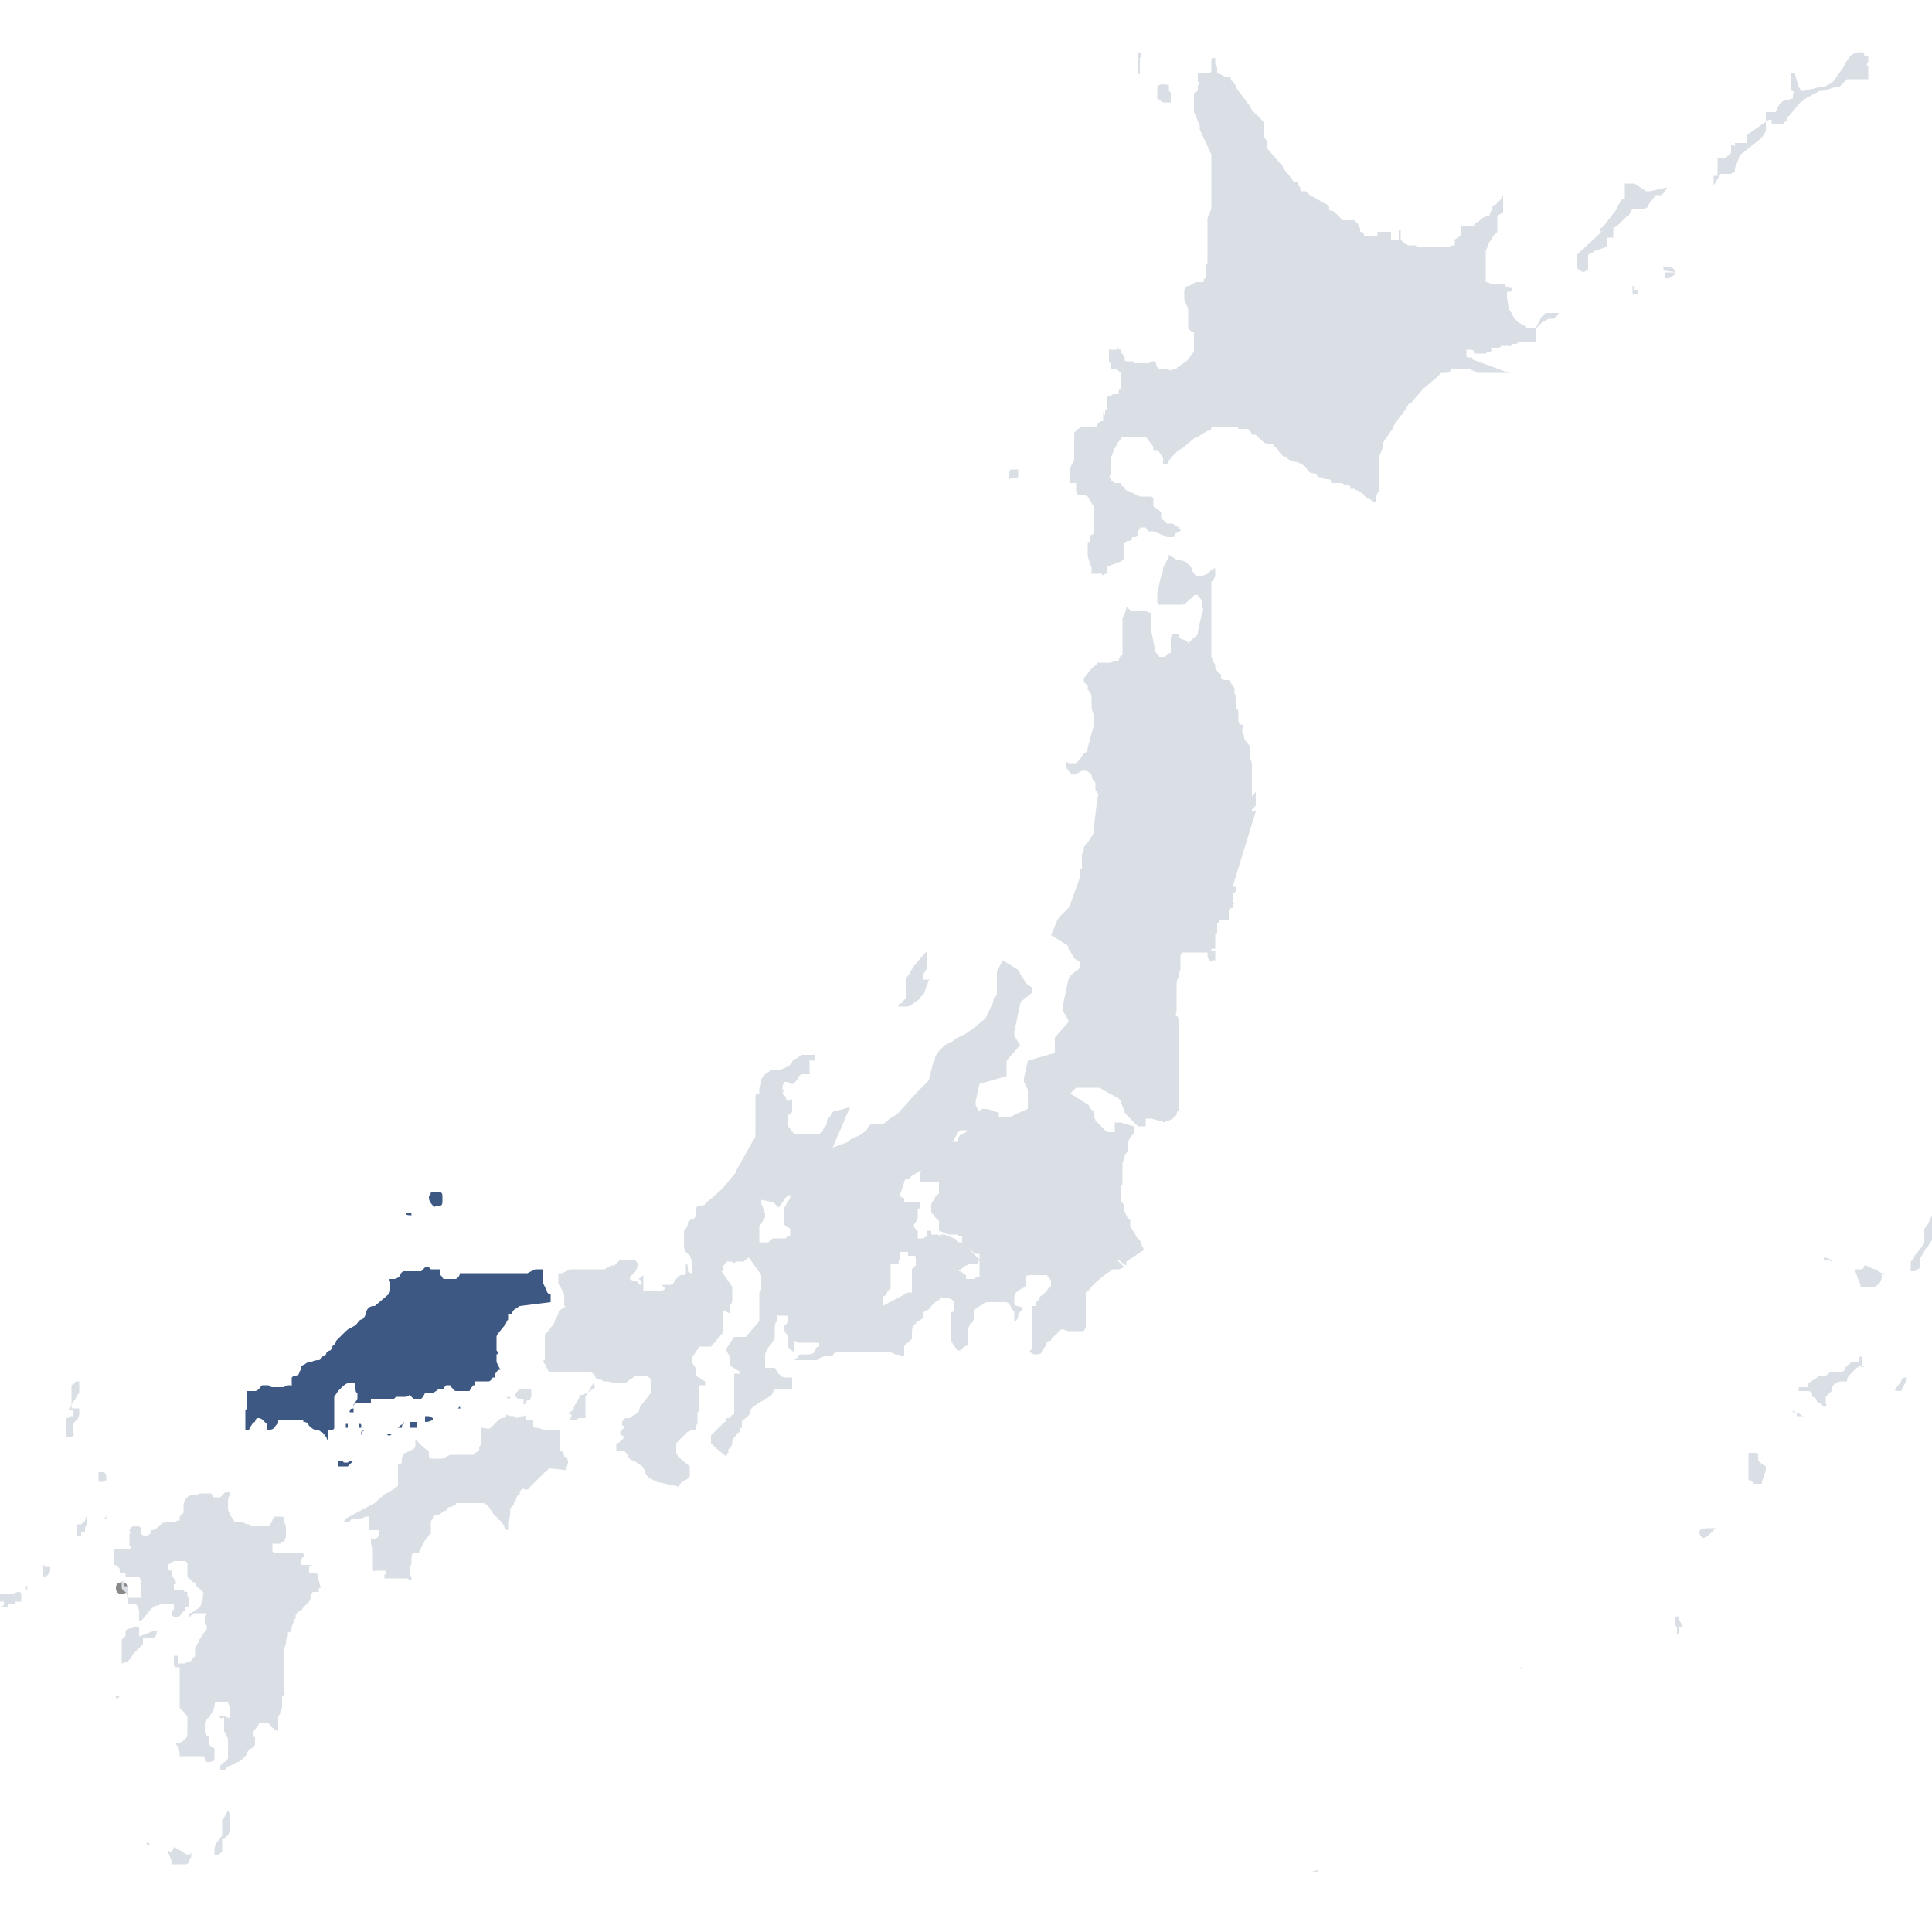 <?xml version="1.0" encoding="UTF-8"?>
<svg xmlns="http://www.w3.org/2000/svg" version="1.1" viewBox="0 0 100 100">
  <defs>
    <style>
      .cls-1 {
        fill: none;
      }

      .cls-2 {
        fill: #3c5883;
      }

      .cls-3 {
        fill: #dadfe5;
      }

      .cls-4 {
        fill: #898989;
      }
    </style>
  </defs>
  <!-- Generator: Adobe Illustrator 28.7.1, SVG Export Plug-In . SVG Version: 1.2.0 Build 142)  -->
  <g>
    <g id="Layer_2">
      <g id="Layer_1-2">
        <g>
          <rect class="cls-1" width="100" height="100"></rect>
          <rect class="cls-1" y="1.9" width="100" height="96.2"></rect>
          <path class="cls-3" d="M52.7,24.7s0-.1,0-.1h0s0,0,0-.1,0,0,0-.1h0c0,0,0-.2,0-.1h0s-.2,0-.2,0h-.2c0,0,0,.1-.1.1h0c0,0,0,.1,0,.2v.3c0,0,0,.2,0,.2v.2s0,0,0,.1c0,0,0,0,0,0s0,0,0,0h0s0-.1,0-.2v-.3c0,0,0-.1,0-.1h0Z"></path>
          <path class="cls-3" d="M60.5,4.7s0,0,0-.1h0c0-.1,0-.2,0-.2-.1,0-.3-.1-.5,0,0,0-.1,0-.1.2,0,.1,0,.3,0,.4,0,0,0,0,0,.1l.3.2s0,0,.1,0h0s0,0,.1,0h.2c0-.1,0-.2,0-.2h0s0-.1,0-.2h0c0-.1,0-.1,0-.1Z"></path>
          <path class="cls-3" d="M59.1,2.9h0s0,0,0,0c0,0,0,0,0,0,0,0,0-.2-.2-.2h0s0,0,0,0h0s0,.3,0,.3c0,0,0,0,0,.1h0s0,.1,0,.1v.6c0,0,.1,0,.1.1h0c0,0,0,.1,0,.1h0s0,0,0,0c0,0,0,0,0,0v-.2s0,0,0-.1h0s0,0,0-.1h0c0,0,0-.2,0-.2v-.2s0,0,0-.1c0,0,0,0,0-.1h0Z"></path>
          <path class="cls-3" d="M84.6,14.8s0,0,0,0c0,0,0,0-.1,0,0,0,0,.2,0,.3,0,0,0,0,0,.1,0,0,.1,0,.2,0,0,0,0,0,.1,0,0,0,0,0,0,0h0v-.2s0,0,0,0h0s0,0,0,0c0,0-.2,0-.2,0Z"></path>
          <path class="cls-3" d="M86.8,14.1s0,0,0,0c0,0,0,0,0,0h-.6s0,0,0,0c0,0,0,0,0,0v.3s0,0,0,0c0,0,0,0,0,0,0,0,0,0,0,0s0,0,0,0h0s0,0,0,0c0,0,0,0,0,0h0c0,.1,0,.1,0,.1,0,0,0,0,0,0h0s0,0,0,0c0,0,0,0,0,0h0c0,0,0-.1,0-.1h.1s0,0,.1,0l.3-.2s0,0,0,0c0,0,0,0,0,0s0,0,0,0c0,0,0,0,0,0h0s0,0,0,0c0,0,0,0,0,0h0v-.2s0,0,0,0l-.2-.2s0,0-.1,0h0s0,0-.1,0h-.2c0,.1,0,.2,0,.2h0c0,0,0,0,0,0Z"></path>
          <path class="cls-3" d="M78.1,19.3s0,0,0,0h0s0,0,0,0h-.2s-.2,0-.2,0h-.2c0,0-.1,0-.2,0h-.2s-.3,0-.3,0c0,0-.1,0-.2,0h-.1c0,0-.1,0-.2-.1,0,0-.1,0-.2-.1h0c0,0-.1,0-.2,0h-.2c0,0-.1,0-.2,0h-.4c0,.1-.1.2-.2.2,0,0,0,0-.1,0,0,0,0,0-.1,0s0,0-.1,0h0s-.1.1-.2.2l-.7.6s-.1,0-.1.1l-.6.7h-.1c0,.1-.3.5-.3.5,0,0,0,.1-.1.1l-.4.6s0,.1-.1.2l-.4.6c0,0,0,.1,0,.2l-.2.5s0,.1,0,.2c0,0,0,.1,0,.2h0c0,.1,0,.2,0,.3h0c0,.2,0,.3,0,.3v.3s0,.1,0,.2v.2c0,0,0,.1-.1.2h0s0,.1-.1.2h0c0,.1,0,.2,0,.3-.1,0-.3-.2-.4-.2,0,0-.2-.1-.2-.2l-.3-.2s-.1,0-.2-.1h-.2c0-.2-.1-.2-.2-.2h-.1c0,0-.1-.1-.2-.1h-.2c0,0-.1,0-.2,0h-.1c0-.2-.1-.2-.2-.2h-.1c0,0-.1,0-.2-.1h-.2c0-.1-.1-.2-.2-.2-.2,0-.3-.1-.4-.3,0,0,0,0-.1-.1-.2-.1-.3-.2-.5-.2-.1,0-.3-.1-.4-.2,0,0,0,0-.2-.1-.1-.1-.2-.2-.3-.4,0,0-.2-.1-.2-.2-.2,0-.4,0-.6-.2l-.3-.3h-.2c0-.1-.2-.3-.2-.3,0,0-.1,0-.2,0h-.3c0-.1-.1-.1-.2-.1h-.5c0,0-.1,0-.2,0h-.5c0,.2-.1.2-.2.2l-.5.3s-.1,0-.2.1l-.6.5s0,0-.2.1l-.4.4s0,.1-.1.1h0c0,0,0,.2-.1.2,0,0,0,0,0,0h-.2s0,0,0,0c0,0,0,0,0,0h0c0-.1,0-.2,0-.2,0,0,0,0,0-.1l-.2-.3c0,0,0-.1-.1-.1h-.2c0-.2,0-.2-.1-.3l-.3-.4s0,0-.2,0h-.1c0,0-.1,0-.2,0h-.2c0,0-.1,0-.2,0,0,0,0,0-.1,0h-.2s0,0,0,0c0,0,0,0,0,0l-.3.4s0,.1-.1.2l-.2.5c0,0,0,.1,0,.2v.7c-.1,0-.1.1,0,.2h0c0,0,0,.1.2.2h.3c0,.1.1.2.2.2h0c0,0,0,.2.2.2l.6.3s0,0,0,0,0,0,0,0h.1c0,0,.1,0,.2,0h.2s0,0,.1,0c0,0,0,0,.1.1h0c0,0,0,.1,0,.2,0,0,0,0,0,.1,0,0,0,.1,0,.1l.4.3s0,0,0,.2h0c0,.1,0,.2.1.2l.2.2s0,0,.1,0c0,0,0,0,.2,0l.3.2s0,0,0,.1c0,0,0,0,0,0,0,0,0,0,0,0h0s0,0,.1,0c0,0,0,0,0,.1h-.1c0,0,0,.1-.2.1,0,0,0,0,0,0s0,0,0,0h0c0,.1,0,.2-.1.2h0s0,0-.1,0c0,0,0,0-.2,0h0s0,0,0,0c0,0,0,0-.2-.1l-.5-.2c0,0-.2,0-.3,0,0,0,0-.1-.1-.2,0,0,0,0-.1,0,0,0-.1,0-.2,0h0c0,0,0,.1-.1.2v.2c0,0-.1.1-.1.1h-.2c0,.2-.1.2-.2.2h0c0,0-.1,0-.2.1h0s0,0,0,0c0,0,0,0,0,0v.4c0,0,0,.1,0,.2h0s0,0,0,.1h0c0,.1,0,.1-.1.2h0c0,0-.1.1-.2.1l-.5.2c0,0-.1,0-.1.1v.3c-.1,0-.2,0-.2.1,0,0,0,0,0,0,0,0,0,0,0,0h0s0,0-.1-.1,0,0-.2,0c0,0-.2,0-.2,0h-.1c0-.1,0-.2,0-.3l-.2-.6c0,0,0-.1,0-.2v-.5c0,0,.1-.1.1-.1,0,0,0-.1,0-.1v-.2c.2,0,.2-.1.2-.2,0,0,0,0,0,0s0,0,0,0,0,0,0,0,0,0,0,0h0c0-.2,0-.3,0-.3v-.2c0,0,0-.1,0-.2h0c0-.2,0-.2,0-.3h0c0-.1,0-.2,0-.3l-.3-.5s0,0-.2-.1h-.3c0,0-.1-.1-.1-.2h0c0-.1,0-.2,0-.3,0,0,0,0,0-.1,0,0,0,0,0,0,0,0,0,0,0,0,0,0-.1,0-.2,0h-.1c0-.1,0-.2,0-.2h0c0-.2,0-.2,0-.2,0,0,0-.1,0-.1h0c0-.1,0-.2,0-.2,0,0,0-.1,0-.1l.2-.4c0,0,0-.1,0-.2v-.5c0,0,0-.1,0-.2v-.3c0,0,0-.1,0-.2l.2-.2s0,0,.2-.1h.3c0,0,.1,0,.2,0,0,0,.1,0,.2,0s0,0,.1-.1h0c0,0,0-.1.2-.2h.1c0,0,0-.2,0-.2s0-.1,0-.2h0c0-.1,0-.1,0-.1,0,0,0,0,0,0h0s0,0,0,0h0c0,0,0,.1.1.2,0,0,0,0,0,0,0,0,0,0,0,0h0s0,0,0,0c0,0,0,0,0,0,0,0,0-.1,0-.2h0s0,0,0-.1,0,0,0,0h.1c0-.1,0-.2,0-.3h0c0,0,0-.1,0-.2v-.2c.2,0,.2,0,.3-.1h.3c0-.2,0-.2.1-.3h0c0-.1,0-.2,0-.2,0,0,0,0,0-.1h0s0-.1,0-.2c0,0,0,0,0-.1,0,0,0-.1,0-.2l-.2-.2s0,0-.2,0h0c0,0-.1,0-.1-.1v-.2c-.1,0-.1-.1-.1-.2v-.5c.1,0,.1,0,.2,0s0,0,0,0h.2s0,0,0,0c0,0,0,0,0,0h0c0,0,0-.1,0-.1,0,0,0,0,0,0h0c0,0,.1,0,.2.1h0c0,0,0,.2.1.2h0c0,0,0,.1.1.2s0,0,0,.1c0,0,0,.1.1.1h0c0,0,.1,0,.2,0h0c0,0,.1,0,.2,0,0,0,0,0,0,0,0,0,0,0,0,0h0c0,0,0,.1,0,.1,0,0,0,0,.1,0s0,0,.1,0c0,0,0,0,.1,0,0,0,0,0,.1,0s.1,0,.2,0h.2c0-.1.1-.1.2-.1.2,0,.1.2.2.3s.1.1.2.1c0,0,.1,0,.2,0h.2c0,.1.1.1.2,0h.2c0-.1.1-.1.2-.2l.3-.2s0,0,.1-.1l.3-.4s0-.1,0-.2v-.4c0,0,0-.1,0-.2v-.2c-.1,0-.2-.1-.2-.1,0,0,0,0-.1-.1,0,0,0-.1,0-.2h0c0-.1,0-.2,0-.3h0c0-.1,0-.2,0-.2,0,0,0,0,0,0h0c0-.1,0-.2,0-.3l-.2-.5h0c0-.1,0-.2,0-.2h0c0,0,0-.2,0-.2s0-.1,0-.1h0c0,0,.1-.2.2-.2h0c0,0,.1,0,.2-.1h0s0,0,.2-.1c0,0,.1,0,.2,0h.2c0-.1,0-.2.1-.2h0c0-.2,0-.2,0-.3v-.4c.1,0,.1-.1.1-.2v-.6c0,0,0-.1,0-.2v-1c0,0,0-.1,0-.2,0,0,0-.1,0-.2l.2-.5c0,0,0-.1,0-.2v-.6c0,0,0-.1,0-.1,0,0,0-.1,0-.1v-.2c0,0,0-.1,0-.2v-.4c0,0,0-.1,0-.2v-.6c0,0,0-.1,0-.2l-.6-1.3s0-.1,0-.2l-.3-.7c0,0,0-.1,0-.2v-.2c0,0,0-.1,0-.2v-.4c.1,0,.2-.1.2-.2v-.2c.1,0,.1-.1,0-.2h0c0-.2,0-.2,0-.3,0,0,0-.1,0-.2h0s0,0,0,0c0,0,0,0,0,0,0,0,0,0,0,.1,0,0,0,0,0,0s0,0,0,0c0,0,0,0,.1,0,0,0,0,0,.2,0h0c0,0,.1,0,.2,0h0c0,0,.1,0,.2-.1h0s0-.1,0-.2v-.2c0,0,0-.1,0-.2h0s0-.1.1-.1h.1s0,0,0,.1h0c0,0,0,.1,0,.2h0s0,0,.1.2v.3c.2,0,.2.1.3.1h0s.1.1.2.1h.2c0,.1,0,.2.1.2l.2.3s0,.1.1.2l.6.8c0,0,0,0,.1.2l.6.6s0,0,0,.2h0c0,0,0,.2,0,.2h0c0,.1,0,.2,0,.2,0,0,0,.1,0,.2l.2.2c0,0,0,.1,0,.2h0c0,0,0,.2,0,.2l.7.8s0,0,.1.1h0c0,0,0,.2.1.2l.4.5c0,0,0,.1.1.1h.2c0,.2,0,.2.1.3h0c0,.1,0,.2.1.2h.2c0,0,.1.1.2.2l.9.5c0,0,0,0,.1.1h0c0,.2,0,.2.1.2h0c0,0,.1,0,.2.1l.4.4s.1,0,.2,0h.4c0,0,.1.1.2.2h0c0,0,0,.2.1.2v.2c.2,0,.2.1.2.2,0,0,0,0,0,0,0,0,0,0,0,0h.3c0,0,.1,0,.2,0h0c0,0,.1,0,.2,0h0s0,0,0,0v-.2c0,0,.1,0,.1,0s0,0,0,0h.2c0,0,0,0,.2,0s0,0,.2,0h0c0,0,0,0,0,0s0,0,0,0c0,0,0,0,0,.1v.3c0,0,0,0,0,0s0,0,0,0c0,0,0,0,.2,0s.1,0,.2,0h0s0-.1,0-.2h0v-.2h0s0-.1,0-.1c0,0,0,0,0,0,0,0,0,0,.1,0,0,0,0,0,0,0,0,0,0,0,0,0h0c0,.1,0,.2,0,.3,0,0,0,.1,0,.2l.2.2s0,0,.2.1h.3c0,0,.1,0,.2.1h.4c0,0,.1,0,.2,0h.2c0,0,.1,0,.2,0h.2c0,0,.1,0,.2,0h.2c0,0,.1-.1.2-.1h.1c0,0,0-.1,0-.2,0,0,0-.1,0-.1l.3-.2s0-.1,0-.2v-.2c0,0,0-.1.1-.1,0,0,0,0,.2,0h0c0,0,.1,0,.2,0h.2c0-.1,0-.2.2-.2l.2-.2s0,0,.2-.1h.2c0-.1,0-.2.1-.3v-.2c0,0,.1-.1.2-.1,0,0,0,0,.1-.1l.2-.2c0,0,0-.1.1-.2h0s0-.1,0-.1,0,0,0,.1v.4c0,0,0,0,0,0s0,0,0,0c0,0,0,0,0,.1s0,.1,0,.2v.2c-.1,0-.1.1-.2.1,0,0,0,0-.1.1,0,0,0,0,0,.1h0c0,.2,0,.2,0,.3s0,.1,0,.2,0,.1,0,.2l-.2.2c0,0,0,.1-.1.1h0c0,0,0,.2-.1.2,0,0-.2.5-.2.5,0,0,0,0,0,.1,0,0,0,.1,0,.2h0c0,.1,0,.2,0,.2,0,0,0,.1,0,.2h0c0,.2,0,.2,0,.3h0c0,.2,0,.3,0,.3v.3c.2,0,.2.1.3.1h0c0,0,.1,0,.2,0h.5c0,.2.2.2.3.2s0,.2,0,.2c0,0-.1,0-.2,0,0,0,0,0,0,0,0,0,0,0,0,.1h0c0,0,0,.2,0,.2,0,0,.1.6.1.6s.2.3.2.3c0,0,0,.1.1.2l.2.2s0,0,.2.1h.1c0,.1.1.2.2.2h.1c0,0,.1,0,.2,0,0,0,0,0,.1,0h0c0,0,0-.1.1-.2h0c0,0,0-.1.1-.2h0c0,0,0-.1.1-.2l.2-.2c0,0,.1,0,.2,0h.1c0,0,.1,0,.2,0,0,0,.1,0,.2,0h0c0,0,0,0,0,0,0,0,0,0-.1.1h0c0,.1-.1.1-.2.2h-.2c0,0-.1,0-.2.1h0c0,0-.1,0-.2.1,0,0,0,0-.1.1l-.2.2s0,.1,0,.2h0c0,.2,0,.3,0,.3h0c0,0,0,.2,0,.2,0,0,0,0-.1,0,0,0-.1,0-.2,0h-.2c0,0-.1,0-.2,0h-.2c0,0,0,0-.1.1,0,0,0,0-.1,0h-.1c0,0,0,0-.1.1s0,0-.1,0c0,0-.1,0-.2,0h0c0,0-.1,0-.2,0,0,0,0,0,0,0,0,0,0,0,0,0s0,0,0,0c0,0,0,0,0,0h0s0,0,0,0c0,0,0,0,0,0h0s0,.1-.2.1h0c0,0-.1,0-.2,0,0,0,0,0-.1,0s0,0,0,.1c0,0,0,.1-.1.1h0c0,0-.1,0-.2.1h-.3c0,0-.1,0-.2,0h-.1c0-.1,0-.2-.2-.2h-.2s0,0,0,0c0,0,0,0,0,0h0c0,.2,0,.3,0,.3,0,0,0,.1.1.1h.2c0,0,0,.1,0,.1h0Z"></path>
          <path class="cls-3" d="M82.9,11.9s0,0,0,.1l-1.3,1.2s0,0,0,.1h0c0,.1,0,.2,0,.4,0,.1,0,.2.2.3.1.1.2.1.3,0,0,0,0,0,.1,0h0s0-.1,0-.2v-.6c0,0,.1-.1.2-.1h0s0,0,.1-.1l.6-.2s0,0,.1-.1v-.4c.1,0,.2,0,.2,0,0,0,0,0,0,0h.1s0,0,0,0c0,0,0,0,0,0v-.5c.1,0,.1-.1.2-.1l.5-.5h.1c0-.1.2-.4.2-.4,0,0,0,0,.1,0h.5c0,0,.1,0,.2-.1h0c0,0,0-.1.1-.2l.3-.4s0,0,.1,0h0s0,0,.1,0c0,0,0,0,.1,0,0,0,0,0,.1-.1l.2-.3s0,0,0,0h0c0,0,0,0,0,0h0l-.9.2c0,0-.1,0-.2,0l-.6-.4s0,0-.2,0h0c0,0-.1,0-.2,0h-.1c0,0,0,.1,0,.2h0c0,.1,0,.2,0,.2v.4c-.2,0-.2.1-.2.1l-.2.3s0,0,0,.1l-.7.9s0,0-.1.1h-.1c0,.1,0,.2,0,.2,0,0,0,0,0,0h0c0,0,0,.2,0,.2h0Z"></path>
          <path class="cls-3" d="M89.6,7.5s0,0,0,0,0,0,0,0v.2c0,0,0,.1,0,.2l-.3.3s0,0,0,0h-.2c0,0,0,0-.2,0,0,0,0,0,0,0h0c0,.1,0,.2,0,.3h0s0,0,0,0c0,0,0,0,0,0h0s0,0,0,0h0c0,0,0,0,0,0,0,0,0,0,0,0,0,0,0,0,0,.1v.3c0,0,0,.1,0,.2h-.2c0,.1,0,.2,0,.2h0c0,.2,0,.2,0,.3,0,0,0,0,0,0s0,0,0,0h0s0,0,0,0c0,0,0,0,0,0l.3-.5c0,0,0-.1.1-.1h0c0,0,.1,0,.2,0h.3c0,0,.1-.1.2-.1h0c0,0,0-.2,0-.2l.2-.5c0,0,0-.1.1-.2l1-.8s0,0,.1-.1l.2-.3c0,0,0-.1,0-.2,0,0,0-.1,0-.2s0,0,0,0,0,0,0,0c0,0,0,0,0-.1h0c0,0,.1-.1.2-.1h.1s0,0,0,0c0,0,0,0,0,0v.2c0,0,.1,0,.2,0,0,0,0,0,0,0h0c0,0,.1,0,.2,0h.2c0,0,.1-.1.2-.2h0s0-.2.1-.2l.5-.6s0,0,.1-.1l.4-.3s.1,0,.2-.1l.4-.2c0,0,.1,0,.2,0l.6-.2c0,0,.1,0,.2,0l.4-.4s.1,0,.2,0h.9c0-.1,0-.2,0-.2,0,0,0,0,0,0h0c0-.2,0-.2,0-.3v-.2c-.1,0-.1-.1,0-.2v-.3c.1,0,.1,0,.1,0s0,0,0,0h-.3c0-.2-.1-.2-.2-.2-.2,0-.5.1-.6.3-.1.1-.2.3-.3.5l-.5.7s0,0-.1.1l-.4.2c0,0-.1,0-.2,0l-.8.2c0,0-.1,0-.2,0h0c0,0,0-.1-.1-.2l-.2-.7s0,0,0,0c0,0,0,0,0,0h0c0,0-.1,0-.2,0h0c0,0,0,.2,0,.2h0c0,.1,0,.2,0,.3v.4c.2,0,.2.1.1.2v.2c0,0-.2,0-.2.1h-.2c0,0-.1,0-.2.1,0,0,0,0-.1.1l-.2.4s0,0,0,0c0,0,0,0,0,0h-.5c0,0,0,0,0,0,0,0,0,.1,0,.2v.3s0,0,0,0,0,0,0,0l-1,.7s0,0,0,.2v.2c0,0,0,0-.1,0,0,0,0,0,0,0h-.3c0,0-.1,0-.2,0,0,0,0,0,0,0h0c0,0,0,.1,0,.2,0,0,0,0,0,0h.2c0,0,0,0,0,0Z"></path>
          <path class="cls-4" d="M6.3,82.5c.2,0,.3-.1.3-.3s-.1-.3-.3-.3-.3.1-.3.3.1.3.3.3Z"></path>
          <path class="cls-3" d="M65,42s-.1,0-.2,0c0,0,0-.1,0-.1l.2-.2s0,0,0-.1c0,0,0,0,0-.1,0,0,0-.1,0-.2,0,0,0-.2,0-.2s0-.2,0-.1c0,0,0,0-.1.1h0s0,.1-.1.1c0,0,0,0,0-.1,0,0,0-.2,0-.2,0,0,0-.2,0-.3v-.2c0,0,0-.3,0-.4h0c0-.1,0-.2,0-.4,0-.1,0-.2-.1-.3,0-.1,0-.2,0-.4h0c0-.2,0-.3-.1-.4,0,0-.2-.2-.2-.3h0c0,0,0-.2-.1-.3,0,0,0-.1,0-.2,0,0,.1,0,0-.2,0,0,0,0-.1,0,0,0-.1-.1-.1-.2,0,0,0-.1,0-.2,0,0,0,0,0-.1,0,0,0,0,0-.1,0,0,0-.2-.1-.2,0,0,0-.1,0-.2,0,0,0-.2,0-.3h0c0,0,0-.2-.1-.3h0c0-.1,0-.3,0-.3,0,0-.2-.2-.2-.3,0,0,0,0,0,0,0,0,0,0-.1-.1,0,0,0,0-.1,0,0,0,0,0-.1,0,0,0-.1,0-.2-.1v-.2c-.2-.1-.2-.2-.3-.3v-.2c-.1-.1-.1-.2-.2-.4v-.5c0,0,0-.3,0-.4v-.4c0,0,0-.1,0-.2,0,0,0,0,0-.2,0,0,0-.2,0-.3v-.3c0-.1,0-.3,0-.4v-.4c0-.1,0-.2,0-.4v-.4c.1,0,.2-.3.2-.3,0,0,0-.2,0-.3,0,0,0,0,0-.1,0,0,0,0,0,0h0s0,0-.2.1l-.2.2c0,0-.2.1-.3.1h0c-.1,0-.2,0-.3,0h0c0,0-.2-.2-.2-.3,0,0,0-.1-.1-.2,0,0-.1-.1-.2-.2,0,0-.2-.1-.3-.1-.1,0-.2,0-.3-.1,0,0-.2-.1-.3-.2,0,0,0,0,0,0h0s0,0,0,0c0,0,0,0,0,.1l-.3.6c0,.1,0,.2-.1.4l-.2.9c0,.1,0,.2,0,.4,0,0,0,.2.1.2s0,0,.1,0c0,0,.1,0,.2,0,0,0,.1,0,.2,0,0,0,0,0,.2,0,0,0,0,0,.2,0,0,0,.2,0,.2,0,.1,0,.2,0,.3-.1l.2-.2c0,0,.2-.1.2-.2,0,0,.1,0,.2,0h0c0,.1.2.2.2.3v.3c.1.1.1.2,0,.4l-.2.9c0,.1,0,.2-.2.3l-.3.3s0,0,0,0c0,0,0,0,0,0,0,0,0,0,0,0,0,0,0,0,0,0h0c0-.1-.2-.2-.3-.2,0,0-.2-.1-.2-.2,0,0,0,0,0-.1,0,0,0,0-.1,0,0,0-.1,0-.2,0s0,0-.1.2c0,0,0,.2,0,.3,0,0,0,.2,0,.3v.2c-.2,0-.2.1-.3.2,0,0-.2,0-.2,0h-.1c0-.1-.2-.2-.2-.3l-.2-1c0-.1,0-.2,0-.4v-.3c0,0,0-.1,0-.2,0,0,0-.1-.1-.1h-.1c0,0,0-.1-.2-.1s-.1,0-.2,0h0s0,0-.2,0-.1,0-.2,0c-.1,0-.2-.1-.3-.2,0,0,0,0,0,0s0,0,0,0c0,.2-.1.4-.2.6,0,0,0,.2,0,.2,0,0,0,.2,0,.2v.6c0,.1,0,.2,0,.4v.5c-.1,0-.2.2-.2.3,0,0-.1,0-.2,0,0,0-.2,0-.2.1h0s0,0-.1,0,0,0-.2,0c0,0,0,0-.2,0s0,0-.2,0h0c0,.1-.2.2-.3.3l-.4.5c0,0,0,.2,0,.2,0,0,.1.1.2.2v.2c.1.1.2.2.2.4v.3c0,0,0,.1,0,.2,0,0,0,0,0,0,0,0,0,.2.1.3v.3c0,.1,0,.2,0,.4l-.3,1.1c0,.1,0,.2-.2.3l-.2.3c0,0-.1.1-.2.2,0,0-.2,0-.2,0h-.2c0-.1-.2,0-.1,0v.2c0,.1.1.2.2.3.2.3.5-.2.8-.1h0c.1,0,.2.1.3.2h0c0,.2.1.3.2.4v.4c.1.1.2.2.1.4l-.2,1.7c0,.1,0,.2-.1.3l-.2.3c0,0-.2.2-.2.3,0,0,0,.2-.1.3v.8c-.1,0-.1,0-.1,0,0,.1,0,.2,0,.4l-.5,1.4c0,.1-.1.2-.2.3l-.3.3c0,0-.2.2-.2.3l-.3.7.8.5c0,0,.1,0,.1.2l.2.3c0,0,0,.1.1.2l.3.2s0,0,0,0c0,0,0,0,0,0v.3s0,0,0,0,0,0,0,0l-.5.4s0,0-.1.2l-.3,1.4c0,0,0,.1,0,.2l.3.5s0,0,0,0h0c0,0,0,.1,0,.1l-.7.8c0,0,0,.1,0,.2v.6s0,0,0,0,0,0,0,0l-1.4.4s0,0,0,0,0,0,0,0l-.2.9c0,0,0,.1,0,.2l.2.4c0,0,0,.1,0,.2v.8s0,0,0,0c0,0,0,0,0,0h.4c0,.2.1.2.2.1l1.1-.5c0,0,.1,0,.2-.1l.6-.6s.1,0,.2,0h.8c0,0,.1,0,.2,0l.9.5c0,0,.1,0,.2.2l.2.5c0,0,0,.1.1.2l.6.6s.1,0,.2,0h.2s0,0,0,0c0,0,0,0,0,0,0,0,0,0,0,0h0c0-.1,0-.2,0-.2,0,0,0,0,0,0,0,0,0,0,0,0h0c0,0,0-.1,0-.2,0,0,0,0,0,0h.1c0,0,.2,0,.2,0l.7.2h0c0,0,0-.1,0-.1,0,0,.2,0,.2,0h0c0,0,.2-.1.2-.1,0,0,.1-.1.2-.2,0,0,0-.2.1-.2,0,0,0-.2,0-.3v-.2c0,0,0-.3,0-.4h0c0-.2,0-.4,0-.5v-.2c0,0,0-.2,0-.3s0-.2,0-.3v-.4c0,0,0-.2,0-.2,0,0,0-.2,0-.2v-.3c0,0,0-.3,0-.4v-.2c0,0,0-.2,0-.3,0,0,0-.2,0-.2,0,0,0-.1,0-.2,0,0,0,0,0-.1,0,0,0-.2-.1-.2s0-.2,0-.3h0v-.4c0,0,0-.3,0-.4,0,0,0-.3,0-.4h0c0-.2,0-.4.1-.5,0-.1,0-.3.1-.4h0c0,0,0-.2,0-.2,0,0,0,0,0,0h0s0,0,0-.2c0,0,0-.2,0-.3,0,0,0-.1.1-.2,0,0,0,0,.1,0,0,0,0,0,0,0,0,0,0,0,0,0,0,0,0,0,0,0h0s0,0,.1,0,0,0,.2,0h.2c.1,0,.2,0,.3,0,0,0,.1,0,.2,0,0,0,0,0,.2,0h0s0,0,0,0c0,0,0,0,0,0,0,0,0,.1,0,.2h0c0,0,0,.1.1.2s.1,0,.2,0c0,0,0,0,.1,0,0,0,0,0,0,0,0,0,0,0,0,0h0s0,0,0,0,0,0,0,0c0,0,0,0,0,0,0,0,0,0,0-.1,0,0,0,0,0,0,0,0,0,0,0,0,0,0,0,0,0,0s0,0,0,0,0,0,0,0,0,0,0,0c0,0,0,0,0,0,0,0,0,0,0,0,0,0,0,0,0,0,0,0,0,0,0-.1,0,0,0,0,0-.1,0,0,0,0,0,0h0c0,0,0,0,0,0,0,0,0,0,0,0,0,0,0,0,0,0,0,0,0,0,0,0,0,0,0-.1,0-.2,0,0,0,0-.1,0s0,0-.1,0c0,0,0,0,0-.1s0,0,0,0c0,0,.1,0,.2,0,0,0,0,0,0,0s0,0,0,0,0,0,0,0c0,0,0,0,0,0,0,0,0,0,0,0h0s0,0,0,0,0,0,0,0c0,0,0,0,0,0s0,0,0,0,0,0,0,0c0,0,0,0,0,0s0,0,0,0c0,0,0,0,0,0h0s0,0,0-.1c0,0,0,0,0-.1s0,0,0,0h0c0-.1,0-.2,0-.2,0,0,0,0,0-.1,0,0,0,0,0,0,0,0,0-.1,0-.2s0,0,0-.1c0,0,0,0,.1,0s0,0,0,0c0,0,0,0,0,0,0,0,0,0,0,0,0,0,0-.1,0-.2,0,0,0,0,0,0,0,0,0-.1,0-.2s0-.1,0-.2c0,0,0,0,0,0,0,0,0,0,0,0,0,0,0,0,0,0,0,0,0,0,0,.1,0,0,0,0,.1,0,0,0,0-.1,0-.2,0,0,0,0,0,0h0s0,0,0,0c0,0,0,0,0,0,0,0,0,0,0,0h0s0,0,0,0h.3c0,0,0,0,.1,0s0,0,.1,0c0,0,0-.2,0-.2,0,0,0,0,0,0,0,0,0,0,0-.1h0s0,0,0,0c0,0,0,0,0,0,0,0,0,0,0,0s0,0,0,0c0,0,0,0,0,0h0c0,0,0-.2,0-.2,0,0,0,0,0,0h0s0,0,0,0h0c0,0,0,0,.1-.1,0,0,.1,0,.1,0,0,0,0,0,0,0,0,0,0-.1,0-.2s0,0,.1,0c0,0,0,0,0,0h0s0,0,0,0,0,0,0,0c0,0,0,0-.1-.1s0,0,0,0c0,0,0,0,0,0,0,0,0,0,0,0s0,0,0,0c0,0,0,0,0,0,0,0,0,0,0,0,0,0,0,0,0-.1,0,0,0,0,.1,0,0,0,0,0,0,0s0,0-.1,0c0,0,0,0,0,0s0,0,0,0,0,0,0,0c0,0,0,0,0-.1,0,0,0-.1,0-.2,0,0,0,0,0,0,0,0,0,0,0,0s0,0,0,0h0s0,0,.2-.2h0c0-.1,0-.2,0-.2,0,0-.1,0-.2,0h0Z"></path>
          <path class="cls-3" d="M59.2,64.7c0,0,0-.1-.1-.2h0c0-.2-.1-.3-.2-.4,0,0,0,0-.1-.1,0,0,0-.1-.1-.2,0,0-.1-.2-.2-.3v-.4c-.2,0-.2-.3-.3-.4v-.3c0,0-.1-.2-.2-.2,0,0,0-.1,0-.2,0,0,0-.2,0-.3,0-.1,0-.3.1-.4,0,0,0-.2,0-.3v-.3c0,0,0-.2,0-.2,0,0,0-.2,0-.2,0-.1,0-.2.1-.3,0-.1,0-.3.2-.4,0,0,0,0,0,0,0,0,0-.3,0-.4,0-.1,0-.2.1-.3,0,0,.1-.2.2-.2,0,0,0-.1,0-.2v-.2h0s-.7-.2-.7-.2c0,0-.2,0-.2,0h-.1s0,0,0,0,0,0,0,0h0c0,0,0,.1,0,.2s0,0,0,0c0,0,0,0,0,.2h0c0,0,0,.1,0,.1,0,0,0,0,0,0,0,0,0,0,0,0h-.2c0,0-.1,0-.2,0l-.6-.6s0-.1-.1-.2v-.3c-.1,0-.2-.2-.2-.2,0,0,0-.1-.2-.2l-.8-.5c0,0-.1,0-.2,0h-.8c0,0-.1,0-.2,0l-.6.6c0,0-.1,0-.2.1l-1.1.5s-.1,0-.2,0h-.4c0-.1,0-.2,0-.2s0,0,0,0l-.6-.2c0,0-.1,0-.2,0h-.1c0,0-.1.1-.2.2l-.6,1c0,0,0,0-.2.1h0c0,0-.1,0-.2.2h0c0,.1,0,.2,0,.2,0,0,0,0,0,0h-.4s0,0,0,0,0,0,0,0h0l-.2.2c0,0,0,.1-.2.2l-.5.3h-.2c0,.1-.2.2-.2.2,0,0,0,0-.1.2l-.2.6c0,0,0,.1,0,.2v.2c.1,0,.2,0,.2,0,0,0,0,0,0,0h.6c0,0,.2,0,.2,0h0s0,0,0,0,0,0,0,0h0c0,.2,0,.2,0,.3v.3c-.1,0-.2.1-.2.2l-.2.3s0,0,0,0,0,0,0,0h0c0,.1,0,.2,0,.2v.3c.1,0,.1.1.2.2l.2.2s0,.1,0,.2v.3s0,0,0,0l.5.2s.1,0,.2,0h.3c0,.1.1.1.2.1h.3c0-.1-.3,0-.3,0v.3c.2,0,.2.1.3.2l.2.2c0,0,0,.1.2.2h.2c0,.1,0,.2,0,.2,0,0,0,0,0,.1v.2c0,0,0,.1,0,.2h0c0,.1,0,.2,0,.3v.2c-.1,0-.2,0-.3.1h-.4c0,.1-.1.2-.2.2l-.4.4h.1c0,0,0,0,0,0s0,0,0,0h.3c0,.1,0,.2,0,.2s0,0,0,0v.2c0,0,0,.1,0,.2h0c0,0,0,.1,0,.2v.2h0c0,.1,0,.2,0,.2l.5.5s0,0,0,0c0,0,.1-.2.1-.2,0,0,0,0,0-.1,0,0,0-.1,0-.2s0-.2,0-.2c0,0,.2-.1.3-.2h.1c0-.1.2-.2.3-.2h0c.1,0,.2,0,.4,0h.5c.1,0,.2,0,.3.2s.1.2.2.3c0,.1,0,.2,0,.3,0,0,0,.2,0,.2,0,0,0,0,0,0,0,0,0,0,.1,0,0,0,0-.1.1-.2,0,0,0-.1,0-.2,0,0,0,0,.1-.1s0,0,.1-.1c0,0,0,0,0-.1s0,0-.2-.1h0c0,0-.2,0-.2-.1,0,0,0,0,0,0,0,0,0,0,0,0,0,0,0,0,0-.1,0,0,0-.1,0-.2,0-.1,0-.2.1-.3,0,0,.2-.2.3-.2,0,0,.2-.1.2-.2,0,0,0-.1,0-.2,0,0,0-.1,0-.2,0,0,0,0,0,0s0,0,0,0c0,0,0-.1.2-.1,0,0,.1,0,.2,0,0,0,.2,0,.2,0h0c.1,0,.2,0,.4,0h.1c0,.1.2.2.2.3h0c0,.2,0,.2,0,.3,0,0-.2.1-.2.2l-.2.2c0,0-.2.1-.2.2,0,0-.1.2-.2.2h0c0,0,0,.2,0,.2,0,0,0,0-.1,0,0,0,0,0-.1,0,0,0,0,0,0,.1,0,0,0,0,0,.1,0,0,0,0,0,.1,0,0,0,.2,0,.3h0c0,.1,0,.2,0,.3,0,0,0,0,0,.1,0,0,0,0,0,.2v.3c0,0,0,.2,0,.3,0,0,0,.1,0,.2,0,0,0,0,0,.2,0,0-.1.2-.2.2,0,0-.1,0-.1,0s0,0,0,0c0,0,.1,0,.2,0,0,0,.1,0,.2.1,0,0,.1,0,.2,0,0,0,.2,0,.2-.1,0,0,.1-.2.2-.3s0-.2.2-.3h.1c0-.2.2-.2.2-.3,0,0,.1,0,.2-.2.2-.2.4,0,.5,0,0,0,0,0,.2,0,.1,0,.2,0,.4,0,0,0,0,0,.2,0,0,0,.1-.2.1-.2h0c0-.2,0-.3,0-.4v-.7c0-.1,0-.2,0-.4v-.3c.2-.1.2-.2.3-.3s.2-.2.3-.3l.5-.4c0,0,.2-.1.3-.2h.3c.1,0,.2-.1.3-.1s0,0,0,0-.2-.2-.2-.2c0,0,0,0-.1-.1s0,0,0-.1c0,0,0,0,0,0h0s0,0,0,0c.1.1.2.2.4.3,0,0,0,0,0,0,0,0,0,0,0,0,0,0,0-.1,0-.2h0ZM58.6,64.4c0,0-.2-.2-.2-.2l.2.2h0Z"></path>
          <path class="cls-3" d="M46.8,51.2h0s0,0,.1,0c0,0,0,0,0,0,0,0,0,.2,0,.3v.2c-.1,0-.2.2-.2.2,0,0,0,0-.2.1,0,0,0,0,0,.1,0,0,0,0,.1,0,.1,0,.2,0,.3,0,0,0,.2,0,.3-.1l.4-.3c0,0,.1-.2.2-.2.1-.3.2-.6.3-.8,0,0,0,0,0,0h0c0,0,0,0,0,0h0s0,0,0,0c0,0-.2,0-.3,0h0s0,0,0,0,0,0,0,0c0,0,0,0,0,0,0,0,0-.2,0-.3l.2-.3c0,0,0-.2,0-.3v-.4s0-.1,0-.2c0,0,0,0,0,0h0s0,0,0,0l-.7.8c0,0-.1.2-.2.3,0,0,0,.1-.1.2,0,0-.1.1-.1.2h0c0,.2,0,.2,0,.3,0,0,0,0,0,.2,0,0,.1,0,.2,0h0Z"></path>
          <path class="cls-3" d="M44,57.3l-.7.2c-.1,0-.2,0-.3.2h0c0,.1-.2.2-.2.3v.2c-.1.1-.2.2-.2.3h0c0,.1-.2.2-.3.2h-.3c0,0-.2,0-.3,0,0,0-.2,0-.3,0s0,0-.2,0c0,0,0,0-.1,0l-.3-.4s0,0,0-.2,0-.1,0-.2v-.2c.2,0,.2-.2.2-.3v-.4h0c0,0,0-.1,0-.1s0,0,0,0,0,0,0,0h-.1c0,.1-.2.1-.2,0,0,0,0-.1-.1-.2,0,0-.1,0-.1-.2,0,0,0,0,0-.1,0,0,0-.1,0-.2h0c0,0,.1-.2.1-.2,0,0,0,0,.2,0h0c0,0,0,.1.2.1s0,0,.1,0h0c0-.1.2-.2.2-.3,0,0,.1-.2.2-.2,0,0,.2,0,.2,0,0,0,0,0,.1,0s0,0,.1,0,0,0,0-.1c0,0,0,0,0-.1,0,0,0-.2,0-.3h0c0,0,0-.1,0-.2s0,0,.2,0h0s0,0,.1,0c0,0,0,0,0-.1h0s0-.1,0-.2,0,0-.1,0c0,0-.2,0-.3,0h-.3c0,0-.3.2-.3.2,0,0-.2,0-.2.2,0,0-.1.1-.2.2l-.5.2c0,0-.2,0-.2,0,0,0-.2,0-.2,0l-.3.2c0,0-.2.2-.2.3h0c0,.2,0,.3-.1.4v.3c-.2,0-.2.1-.2.2s0,.1,0,.2h0c0,.2,0,.3,0,.4s0,.2,0,.3h0c0,.2,0,.3,0,.4v.6c0,.1,0,.2-.1.3l-.9,1.6c0,.1-.1.2-.2.3l-.4.5c0,0-.2.2-.3.3l-.7.6h0c0,.1-.2.1-.3.1-.2,0-.2.3-.2.5,0,0,0,.2-.2.2,0,0-.2.1-.2.2h0c0,.2-.1.3-.2.4h0s0,.1,0,.2c0,0,0,.1,0,.2h0c0,.1,0,.2,0,.4,0,0,0,.2.1.3l.2.2c0,0,.1.2.1.3v.3c0,0,0,.1,0,.2,0,0,0,0,0,.1,0,0-.1,0-.2-.1v-.2c0,0,0-.2-.1-.2,0,0,0,0,0,0,0,0,0,0,0,.1v.2c0,0,0,.1,0,.2,0,0,0,0-.1.1h-.2c-.1.1-.2.2-.3.3h0c0,.1-.1.2-.2.2,0,0,0,0-.1,0,0,0-.1,0-.2,0s0,0-.1,0c0,0,0,0,0,.1,0,0,.1,0,.1.1,0,0,0,.1-.2.1s-.1,0-.2,0c0,0-.1,0-.2,0s-.2,0-.3,0-.1,0-.2,0c0,0,0,0,0-.1,0,0,0,0,0,0h0s0,0,0,0c0,0,0,0,0,0s0,0,0,0c0,0,0-.1,0-.2,0,0,0,0,0,0,0,0,0,0,0,0h0s0,0,0,0v.6c0,0,.1.1.2.2l.5.4c0,0,.1,0,.2,0h.6c0,.1.5-.2.5-.2,0,0,.1,0,.2-.2l.2-.3c0,0,0,0,.2-.1h.5c0-.2.1-.2.2-.3v-.2c.2,0,.2-.1.2-.2l.2-.4s0,0,0,0,0,0,0,0h.4c0-.1,0-.2,0-.2l.2-.3s0,0,0,0c0,0,0,0,0,0h.3c0,.1.1.1.2,0h.4c0-.1.2-.1.2-.2h.6c0-.1.1-.1.2-.2h.1c0,0,0,0,0-.1s0,0,0,0v-.3s0,0,0,0,0,0,0,0l-.3-.2s0,0,0,0c0,0,0,0,0,0v-.3s0-.3,0-.3c0,0,0-.1,0-.2l.3-.5c0,0,0-.1,0-.2l-.2-.5c0,0,0-.1,0-.2h0s.5.1.5.1c0,0,.1,0,.2.1l.2.2s0,0,0,0h0s0,0,0,0,0,0,0,0l.3-.4c0,0,0-.1.2-.2l.3-.2c0,0,.1,0,.2,0h.8c0,0,.1.1.2.1h.5c0,.1.2.2.2.2l.6.2v.3c0,0,0,.1,0,.2l-.3.8c0,0,0,.1,0,.2v.6c0,0,0,.1,0,.2l-.2.3c0,0,0,0-.2.1h-.5c0,.1,0,.2,0,.2,0,0,0,0,0,0v.2c0,0,0,.1,0,.2l.5.5c0,0,0,.1.1.2l.5,1c0,0,0,.1,0,.2l-.2,1.3s0,0,0,0,0,0,0,0l.8.2s0,0,.1,0l1.5-.8s0,0,0,0,0,0,0,0v-1c.1,0,.2-.1.2-.2l.2-.2c0,0,0-.1,0-.2v-1.1c0,0,0,0,0,0,0,0,0,0,0,0h.4c0-.2.1-.2.1-.3v-.3c.1,0,.1,0,.2,0,0,0,0,0,0,0h.2s0,0,0,0,0,0,0,0h0c0,0,0,.1,0,.2s0,0,0,0h.3c0,0,.1,0,.2.1h0s0,0,0,0c0,0,0,0,0,0h.2c0,0,0-.1,0-.2s0,0,0,0v-.3c0,0,0-.1,0-.2l-.2-.2s0-.1,0-.2v-.3c-.1,0-.1-.1-.2-.2h0s0-.1,0-.1,0,0,0,0l.2-.3c0,0,0-.1,0-.2v-.3c.1,0,.1-.1.1-.2h0c0,0,0-.2,0-.2,0,0,0,0,0,0h0c0,0-.2,0-.2,0h-.6s0,0,0,0c0,0,0,0,0,0v-.2c-.2,0-.2-.1-.2-.2l.2-.6c0,0,0-.1.1-.2h.2c0-.1.2-.2.2-.2l.5-.3c0,0,.1,0,.2-.2l.2-.2v-.5c0,0,0,.5,0,.5,0,0,0,0,0,0,0,0,0,0,0,0h.4s0,0,0,0,0,0,0,0h0c0-.2,0-.2.2-.3h0c0,0,.1,0,.2-.2l.6-1c0,0,0-.1.2-.1h.1c0,0,.1,0,.2,0l.6.2h0s0-.9,0-.9c0,0,0-.1,0-.2l-.2-.4c0,0,0-.1,0-.2l.2-.9s0,0,0,0,0,0,0,0l1.4-.4s0,0,0,0c0,0,0,0,0,0v-.6c0,0,0-.1,0-.2l.7-.8s0,0,0,0,0,0,0,0l-.3-.5c0,0,0-.1,0-.2l.3-1.4c0,0,0-.1.1-.2l.5-.4s0,0,0,0c0,0,0,0,0,0v-.3s0,0,0,0,0,0,0,0l-.3-.2c0,0,0,0-.1-.2l-.2-.3c0,0,0-.1-.1-.2l-.8-.5-.3.6c0,.1,0,.2,0,.4v.8c-.1.1-.2.2-.2.4l-.3.6c0,.1-.1.2-.2.3l-.6.5c0,0-.2.1-.3.2l-.4.2c0,0-.2.1-.3.2l-.4.2c0,0-.2.2-.3.3l-.2.3c0,.1,0,.2-.1.3l-.2.8c0,.1-.1.2-.2.3l-.2.2c0,0-.2.2-.3.3l-.9,1c0,0-.2.2-.3.2l-.5.4c0,0-.2,0-.3,0s-.2,0-.2,0c0,0,0,0-.1,0,0,0-.1,0-.2.2h0c0,.1-.2.2-.3.3l-.4.2c-.1,0-.2.1-.3.2l-.8.3"></path>
          <path class="cls-1" d="M44,57.3l-.7.2c-.1,0-.2,0-.3.2h0c0,.1-.2.2-.2.3v.2c-.1.1-.2.2-.2.3h0c0,.1-.2.2-.3.2h-.3c0,0-.2,0-.3,0,0,0-.2,0-.3,0s0,0-.2,0c0,0,0,0-.1,0l-.3-.4s0,0,0-.2,0-.1,0-.2v-.2c.2,0,.2-.2.2-.3v-.4h0c0,0,0-.1,0-.1s0,0,0,0,0,0,0,0h-.1c0,.1-.2.1-.2,0,0,0,0-.1-.1-.2,0,0-.1,0-.1-.2,0,0,0,0,0-.1,0,0,0-.1,0-.2h0c0,0,.1-.2.1-.2,0,0,0,0,.2,0h0c0,0,0,.1.2.1s0,0,.1,0h0c0-.1.2-.2.2-.3,0,0,.1-.2.2-.2,0,0,.2,0,.2,0,0,0,0,0,.1,0s0,0,.1,0,0,0,0-.1c0,0,0,0,0-.1,0,0,0-.2,0-.3h0c0,0,0-.1,0-.2s0,0,.2,0h0s0,0,.1,0c0,0,0,0,0-.1h0s0-.1,0-.2,0,0-.1,0c0,0-.2,0-.3,0h-.3c0,0-.3.2-.3.2,0,0-.2,0-.2.2,0,0-.1.1-.2.2l-.5.2c0,0-.2,0-.2,0,0,0-.2,0-.2,0l-.3.2c0,0-.2.2-.2.3h0c0,.2,0,.3-.1.4v.3c-.2,0-.2.1-.2.2s0,.1,0,.2h0c0,.2,0,.3,0,.4s0,.2,0,.3h0c0,.2,0,.3,0,.4v.6c0,.1,0,.2-.1.3l-.9,1.6c0,.1-.1.2-.2.3l-.4.5c0,0-.2.2-.3.3l-.7.6h0c0,.1-.2.1-.3.1-.2,0-.2.3-.2.5,0,0,0,.2-.2.2,0,0-.2.1-.2.2h0c0,.2-.1.3-.2.4h0s0,.1,0,.2c0,0,0,.1,0,.2h0c0,.1,0,.2,0,.4,0,0,0,.2.1.3l.2.2c0,0,.1.2.1.3v.3c0,0,0,.1,0,.2,0,0,0,0,0,.1,0,0-.1,0-.2-.1v-.2c0,0,0-.2-.1-.2,0,0,0,0,0,0,0,0,0,0,0,.1v.2c0,0,0,.1,0,.2,0,0,0,0-.1.1h-.2c-.1.1-.2.2-.3.3h0c0,.1-.1.2-.2.2,0,0,0,0-.1,0,0,0-.1,0-.2,0s0,0-.1,0c0,0,0,0,0,.1,0,0,.1,0,.1.1,0,0,0,.1-.2.1s-.1,0-.2,0c0,0-.1,0-.2,0s-.2,0-.3,0-.1,0-.2,0c0,0,0,0,0-.1,0,0,0,0,0,0h0s0,0,0,0c0,0,0,0,0,0s0,0,0,0c0,0,0-.1,0-.2,0,0,0,0,0,0,0,0,0,0,0,0h0s0,0,0,0v.6c0,0,.1.1.2.2l.5.4c0,0,.1,0,.2,0h.6c0,.1.5-.2.5-.2,0,0,.1,0,.2-.2l.2-.3c0,0,0,0,.2-.1h.5c0-.2.1-.2.2-.3v-.2c.2,0,.2-.1.2-.2l.2-.4s0,0,0,0,0,0,0,0h.4c0-.1,0-.2,0-.2l.2-.3s0,0,0,0c0,0,0,0,0,0h.3c0,.1.1.1.2,0h.4c0-.1.2-.1.2-.2h.6c0-.1.1-.1.2-.2h.1c0,0,0,0,0-.1s0,0,0,0v-.3s0,0,0,0,0,0,0,0l-.3-.2s0,0,0,0c0,0,0,0,0,0v-.3s0-.3,0-.3c0,0,0-.1,0-.2l.3-.5c0,0,0-.1,0-.2l-.2-.5c0,0,0-.1,0-.2h0s.5.1.5.1c0,0,.1,0,.2.1l.2.2s0,0,0,0h0s0,0,0,0,0,0,0,0l.3-.4c0,0,0-.1.2-.2l.3-.2c0,0,.1,0,.2,0h.8c0,0,.1.1.2.1h.5c0,.1.2.2.2.2l.6.2v.3c0,0,0,.1,0,.2l-.3.8c0,0,0,.1,0,.2v.6c0,0,0,.1,0,.2l-.2.3c0,0,0,0-.2.1h-.5c0,.1,0,.2,0,.2,0,0,0,0,0,0v.2c0,0,0,.1,0,.2l.5.5c0,0,0,.1.1.2l.5,1c0,0,0,.1,0,.2l-.2,1.3s0,0,0,0,0,0,0,0l.8.2s0,0,.1,0l1.5-.8s0,0,0,0,0,0,0,0v-1c.1,0,.2-.1.2-.2l.2-.2c0,0,0-.1,0-.2v-1.1c0,0,0,0,0,0,0,0,0,0,0,0h.4c0-.2.1-.2.1-.3v-.3c.1,0,.1,0,.2,0,0,0,0,0,0,0h.2s0,0,0,0,0,0,0,0h0c0,0,0,.1,0,.2s0,0,0,0h.3c0,0,.1,0,.2.1h0s0,0,0,0c0,0,0,0,0,0h.2c0,0,0-.1,0-.2s0,0,0,0v-.3c0,0,0-.1,0-.2l-.2-.2s0-.1,0-.2v-.3c-.1,0-.1-.1-.2-.2h0s0-.1,0-.1,0,0,0,0l.2-.3c0,0,0-.1,0-.2v-.3c.1,0,.1-.1.1-.2h0c0,0,0-.2,0-.2,0,0,0,0,0,0h0c0,0-.2,0-.2,0h-.6s0,0,0,0c0,0,0,0,0,0v-.2c-.2,0-.2-.1-.2-.2l.2-.6c0,0,0-.1.1-.2h.2c0-.1.2-.2.2-.2l.5-.3c0,0,.1,0,.2-.2l.2-.2v-.5c0,0,0,.5,0,.5,0,0,0,0,0,0,0,0,0,0,0,0h.4s0,0,0,0,0,0,0,0h0c0-.2,0-.2.2-.3h0c0,0,.1,0,.2-.2l.6-1c0,0,0-.1.2-.1h.1c0,0,.1,0,.2,0l.6.2h0s0-.9,0-.9c0,0,0-.1,0-.2l-.2-.4c0,0,0-.1,0-.2l.2-.9s0,0,0,0,0,0,0,0l1.4-.4s0,0,0,0c0,0,0,0,0,0v-.6c0,0,0-.1,0-.2l.7-.8s0,0,0,0,0,0,0,0l-.3-.5c0,0,0-.1,0-.2l.3-1.4c0,0,0-.1.1-.2l.5-.4s0,0,0,0c0,0,0,0,0,0v-.3s0,0,0,0,0,0,0,0l-.3-.2c0,0,0,0-.1-.2l-.2-.3c0,0,0-.1-.1-.2l-.8-.5-.3.6c0,.1,0,.2,0,.4v.8c-.1.1-.2.2-.2.4l-.3.6c0,.1-.1.2-.2.3l-.6.5c0,0-.2.1-.3.2l-.4.2c0,0-.2.1-.3.2l-.4.2c0,0-.2.2-.3.3l-.2.3c0,.1,0,.2-.1.3l-.2.8c0,.1-.1.2-.2.3l-.2.2c0,0-.2.2-.3.3l-.9,1c0,0-.2.2-.3.2l-.5.4c0,0-.2,0-.3,0s-.2,0-.2,0c0,0,0,0-.1,0,0,0-.1,0-.2.2h0c0,.1-.2.2-.3.3l-.4.2c-.1,0-.2.1-.3.2l-.8.3"></path>
          <path class="cls-3" d="M40.6,56.4s0,0-.1,0,0,0,0,0c0,0,0,0,0,0h0s0,0,0,0c0,0,0,0,0,.1,0,0,0,0,0,.1,0,0,0,0,0,0h0s0,0,0,0c0,0,0,0,0,0,0,0,0,0,0,0,0,0,0,0,0,0s0,0,0,0,0,0,0,0h0Z"></path>
          <path class="cls-3" d="M51,65.5c0,0,0-.1-.1-.2h-.2c0-.2-.1-.2-.2-.3l-.2-.2c0,0,0-.1-.1-.2v-.3c-.2,0-.3,0-.3,0h-.3c0-.1-.2-.2-.2-.2l-.5-.2s0,0,0,0h-.2c0,0,0,.1,0,.1s0,0,0,0h0c0,0-.1-.1-.2-.1h-.3s0,0,0,0,0,0,0,0h0c0,0,0-.1,0-.2,0,0,0,0,0,0h-.2s0,0,0,0,0,0,0,0v.3c-.1,0-.2.1-.2.1h-.4c0,.1,0,.2,0,.2s0,0,0,0v1.1c0,0,0,0,0,.1,0,0,0,0,0,0l-.2.2c0,0,0,.1,0,.2v1c-.1,0-.2,0-.2,0s0,0,0,0l-1.5.8s0,0-.1,0l-.8-.2s0,0,0,0c0,0,0,0,0,0v-.2s.2-1.1.2-1.1c0,0,0-.1,0-.2l-.5-1c0,0,0-.1-.1-.2l-.5-.5c0,0,0-.1,0-.2v-.2s0,0,0,0c0,0,0,0,0,0h.5c0-.1.1-.2.2-.2l.2-.3c0,0,0-.1,0-.2v-.6c0,0,0-.1,0-.2l.3-.8c0,0,0-.1,0-.2v-.3s-.6-.2-.6-.2c0,0-.2,0-.2,0h-.5c0-.1-.1-.1-.2-.2h-.8c0,0-.1,0-.2,0l-.3.2c0,0-.1,0-.2.2l-.3.4h0s0,0,0,0h0s0,0,0,0l-.2-.2s-.1,0-.2-.1l-.5-.2h0c0,.1,0,.2,0,.3l.2.5c0,0,0,.1,0,.2l-.3.5c0,0,0,.1,0,.2v.7c0,0,0,0,0,0,0,0,0,0,0,0l.3.2s0,0,0,0c0,0,0,0,0,.1v.3s0,0,0,0,0,0,0,0h-.1c0,0-.1.1-.2.1h-.6c0,0-.2.1-.2.2h-.4c0,.1-.1.1-.2,0h-.3c0,0,0,0,0,0,0,0,0,0,0,0l-.2.3c0,0,0,.1,0,.2h0c0,.1,0,.2,0,.2s0,0,0,0l.7,1c0,0,0,.1,0,.2v.5c0,0,0,.2-.1.2v.4c0,0,0,0,0,0,0,0,0,0,0,0h0s0,0,0,0c0,0,0,0,0,0,0,0,0,0,0,0v1c0,0,0,.1-.1.2l-.6.7s0,0,0,0c0,0,0,0,0,0h-.6c0,0,0,0,0,0,0,0,0,0,0,0l-.4.6s0,0,0,.1l.2.4c0,0,0,.1,0,.2v.2c0,0,0,0,0,0,0,0,0,0,0,0l.5.3s0,0,0,0c0,0,0,0,0,0h0s0,0,0,.1c0,0,0,0,0,0h-.3c0,0,0,0,0,.1,0,0,0,0,0,0v.4c0,0,0,.1,0,.2h0c0,0,0,.2,0,.2v.4c0,0,0,.2,0,.2v.6c-.1,0-.2.1-.2.2h-.2c0,.2-.1.2-.2.3l-.6.6s0,0,0,0,0,0,0,0v.4c0,0,.1.1.2.2l.6.5h0c0,0,0-.2.1-.2v-.2c.1,0,.2-.2.2-.3h0c0-.2.1-.3.2-.4h0c0-.1.2-.2.2-.2,0,0,0,0,0,0s0,0,0-.1,0,0,0-.1c0,0,0,0,0,0,0,0,0,0,.1,0s0,0,0-.1c0,0,0-.2,0-.2,0,0,0,0,0,0,0,0,0,0,0,0,0,0,0,0,0,0s0-.1.2-.2h0c0,0,.1-.1.2-.2,0,0,0-.1,0-.2,0,0,.1-.1.2-.2h0s.3-.2.3-.2c0,0,.2-.1.3-.2,0,0,.1,0,.2-.1,0,0,0,0,0,0,0,0,0,0,0,0s0,0,0,0c0,0,0,0,0,0,0,0,0,0,0,0s0,0,0,0,0,0,0,0c0,0,.1,0,.2-.2h0c0,0,0-.1.1-.2,0,0,0,0,.1,0,0,0,.1,0,.1,0h0c0,0,0,0,0,0,0,0,0,0,0,0,0,0,0,0,.2,0,0,0,.2,0,.2,0,0,0,.1,0,.2,0,0,0,.1,0,.1,0h0c0,0,0,0,0,0h0c0,0,0,0,0,0,0,0,0,0,0,0,0,0,0,0,0,0,0,0,0,0,0,0,0,0,0,0,0-.2h0c0-.1,0-.2,0-.2,0,0,0,0,0,0s0,0,0,0c0,0,0,0,0,0,0,0,0,0,0,0h0s0,0,0,0c0,0,0,0,0,0s0,0,0,0,0,0,0,0h0s0,0,0,0,0,0,0,0c0,0,0,0,0-.1s0,0,0-.1c0,0,0,0-.1,0s0,0,0,0c0,0,0,0,0,0,0,0,0,0,0,0s0,0,0,0c0,0-.1,0-.2,0-.1,0-.2,0-.3-.1h0c0,0-.2-.2-.2-.2,0,0,0-.1-.1-.2,0,0-.2,0-.3,0h0c-.1,0-.2,0-.2,0,0,0,0-.2,0-.2,0,0,0-.2,0-.2,0,0,0,0,0,0,0,0,0,0,0-.2,0-.1,0-.2.1-.3,0-.1.1-.2.2-.3,0,0,.1-.2.2-.3h0c0-.1,0-.2,0-.3s0-.2,0-.2h0c0-.2,0-.3.1-.4,0,0,0-.2,0-.3,0,0,0,0,0-.1h0c0,0,0,0,0,0,0,0,0,0,.1.1,0,0,0,0,0,0,0,0,0,0,0,0,0,0,.1,0,.2,0,0,0,.2,0,.2,0,0,0,.1,0,.1,0,0,0,0,0,0,.1s0,.1,0,.2c0,0,0,.1-.2.2,0,0,0,0,0,0s0,0,0,.1c0,.2,0,.3.2.4,0,0,0,.2,0,.2h0c0,.2,0,.3,0,.4h0c0,.1.2.2.3.3,0,0,0,0,0,0,0,0,0,0,0,0v-.2c0,0,0-.2,0-.3,0,0,0-.2,0-.3h0c0-.1,0-.2,0-.2,0,0,0,0,0-.2,0,0,0,0,0,0,0,0,0,0,0,0,0,0,0,.2,0,.3,0,0,0,0,0,.2,0,0,0,0,0,.1,0,0,.1,0,.2.1,0,0,0,0,0,0h0s.1,0,.2,0c0,0,0,0,.1,0h.1s0,0,.1,0,0,0,.1,0c0,0,0,0,0,0,0,0,0,0,.1,0h.2c0,0,.1,0,.2,0,0,0,0,.1,0,.2,0,0,0,0,0,0s0,0,0,0c0,0-.2,0-.2.2h0c0,.1-.2.2-.3.2,0,0-.2,0-.2,0,0,0,0,0-.2,0,0,0-.1,0-.2.1,0,0,0,.1-.2.2,0,0,0,0,0,0,0,0,0,0,.2,0,0,0,.2,0,.3,0,0,0,.2,0,.3,0h.4c0-.1.4-.2.4-.2h.4c0-.2.2-.2.3-.2h.9c0,0,.2,0,.3,0,0,0,0,0,.1,0,0,0,.2,0,.2,0h.2c0,0,.2,0,.3,0,0,0,.2,0,.3,0,.1,0,.2,0,.3,0h0c0,0,.3,0,.3.1,0,0,.2,0,.3.1,0,0,0,0,.2,0s0,0,0,0c0,0,0,0,0,0v-.2h0c0-.1,0-.2,0-.3,0,0,.1-.2.2-.2h0c0,0,.1-.1.2-.2,0,0,0-.2,0-.2h0c0-.2,0-.4.1-.5,0,0,.2-.2.2-.2h0c0,0,.2-.1.3-.2,0,0,0,0,0,0,0,0,0,0,0-.1h0c0-.2,0-.2.2-.3,0,0,.1,0,.2-.2,0,0,.1-.1.2-.2h0c0,0,.2-.1.3-.2,0,0,.2,0,.3,0h0c.1,0,.2,0,.3.1,0,0,.1,0,.1.2,0,0,0,0,0,.1,0,0,0,0,0,.2,0,0,0,.1,0,.1,0,0,0,0,0,0,0,0,0,0,0,0h0s0,0,0,0c0,0,0,0,0,0,0,0,0,0,0,0h0s0,0-.2,0c0,0,0,.1,0,.2h0c0,.1,0,.3,0,.4h0v.2s0,0,0,0c0,0,0,0,0,0s0,0,0,0c0,0,0,0,0,0,0,0,0,0,0,0s0,0,0,0c0,0,0,.1,0,.2,0,0,0,.1,0,.2h0c0,.1,0,.1,0,.2,0,0,0,0,0,0,0,0,0,.1.1.2h0c0,.1.2.3.2.3,0,0,0,0,.1.1h0s0,0,.1,0l.2-.2c0,0,.1,0,.2-.1h0c0,0,0,0,0,0,0,0,0,0,0-.1,0,0,0-.2,0-.2,0,0,0-.1,0-.2,0,0,0,0,0,0,0,0,0-.1,0-.2,0,0,0-.2.1-.3,0,0,0-.1.1-.2,0,0,0,0,0,0,0,0,0,0,0,0,0,0,0,0,0-.2h0c0,0,0-.2,0-.2,0,0,0,0,0,0,0,0,0,0,0,0,0,0,0,0,0,0s0,0,0-.2h0c0-.2,0-.3,0-.4,0,0,0,0,0,0,0,0,0,0,0,0s0,0,0,0c0,0,0,0,0,0,0,0,.1,0,.2-.1l-.5-.5s0,0,0,0,0,0,0,0v-.2c0,0,0-.1,0-.2h0s0-.1,0-.2v-.2s0,0,0,0,0,0,0,0l-.3-.2s0,0,0,0,0,0,0,0h-.1c0,0,.4-.3.4-.3,0,0,.1,0,.2-.1h.4c0-.1.1-.2.2-.2v-.2c.1,0,.2-.1.2-.2h0c0-.1,0-.2,0-.3v-.2c0,0,0,0,0,0ZM44.5,68.2s0,0,0,0c0,0,0,0,0,0ZM49.7,67.1h0,0ZM49.7,67.1s0,0,0,0c0,0,0,0,0,0Z"></path>
          <path class="cls-3" d="M52.4,70.6s0,0,0,0c0,0,0,0,0,0-.1,0,0,.3,0,.4s0,0,0,0,0,0,0,0h0s0,0,0,0,0,0,0,0c0,0,0,0,0,0h0v-.3s0,0,0-.1c0,0,0,0,0,0h0Z"></path>
          <path class="cls-3" d="M51.7,72.8s0,0,0,0,0,0,0,.1h0c0,.2,0,.2,0,.1v-.2c0,0,0-.1,0,0h0Z"></path>
          <path class="cls-3" d="M37.8,68h0s0,0,0-.1c0,0,0,0,0,0v-.4c.1,0,.1-.2.1-.2v-.5c0,0,0-.1,0-.2l-.7-1s0,0,0,0,0,0,0,0h0v-.2h-.4c0,0,0,0,0,0s0,0,0,0l-.2.4c0,0,0,.1-.1.2v.2c-.2,0-.2,0-.3.1h-.5c0,.2-.1.2-.2.3l-.2.3c0,0,0,.1-.2.2l-.5.3h-.6c0-.2-.1-.2-.2-.2l-.5-.4c0,0,0-.1,0-.2v-.6h0c0,0-.2.2-.3.2,0,0,0,0,0,0,0,0,0,0,0,0h0c0,0,.2,0,.2.2s0,0,0,.1c0,0-.1,0-.1,0,0,0-.1-.2-.2-.2h0c0,0-.2,0-.3-.1,0,0,0,0,0,0s0,0,0,0c0,0,0-.1.1-.2l.2-.2c0,0,.1-.2.1-.3,0-.1,0-.2-.2-.3h0s0,0-.2,0c0,0-.1,0-.2,0h-.3c-.1.1-.2.2-.3.3,0,0-.2,0-.2,0s0,0,0,0c0,0,0,0-.1.1,0,0-.1,0-.2.1,0,0-.2,0-.2,0h0c0,0-.2,0-.2,0,0,0-.2,0-.2,0h-.4s-.3,0-.3,0c0,0-.2,0-.3,0,0,0-.2,0-.2,0l-.4.2c0,0-.1,0-.2,0v.5c0,0,0,.1.1.2l.2.4c0,0,0,.1,0,.2v.4c.1,0,.1,0,.1,0,0,0,0,0,0,0l-.3.2c0,0-.1,0-.1.2l-.2.4c0,0,0,.1-.1.2l-.4.5c0,0,0,.1,0,.2v.4c0,0,0,.1,0,.2h0c0,.1,0,.2,0,.3v.2c-.1,0-.1.1,0,.2l.2.4s.1,0,.1,0c0,0,.2,0,.3,0,0,0,.2,0,.2,0,0,0,0,0,0,0s0,0,0,0c0,0,0,0,.1,0,0,0,.1,0,.2,0,0,0,0,0,.1,0,0,0,.2,0,.3,0h.2c.1,0,.2,0,.4,0h.2c.1,0,.2.1.3.2,0,0,0,.1.1.2,0,0,0,0,.1,0,0,0,.2,0,.2.1,0,0,.1,0,.2,0,0,0,.2,0,.3.1h.1c.1,0,.2,0,.4,0h0c.1,0,.2,0,.4-.2h.1c0-.1.2-.2.3-.2,0,0,.2,0,.3,0h.1c.1,0,.2.1.3.2h0c0,.1,0,.2,0,.4h0c0,.2,0,.3-.1.4l-.3.4c0,0-.2.2-.2.3h0c0,.2-.2.3-.2.3,0,0-.2.1-.3.2h-.2c-.1,0-.2.2-.2.2,0,0,0,0,0,0s0,0,0,0c0,0,0,0,0,0,0,0,0,0,0,0,0,0,0,0,0,0,0,0,0,.1,0,.2,0,0,0,0,.1,0,0,0,0,0,0,0,0,0,0,0,0,0,0,0,0,0,0,.1,0,0,0,0,0,0h0c0,0-.1.1-.2.2,0,0,0,.2.1.2s.1.2,0,.2c0,0-.1.1-.2.2,0,0,0,0-.1,0s0,0,0,.1c0,0,0,.2,0,.2,0,0,0,0,0,.1,0,0,.1,0,.2,0s.1,0,.2,0c0,0,.1.1.2.2h0c0,.2.2.3.3.3l.3.2c0,0,.2.1.2.2,0,0,0,0,0,0,0,0,0,0,0,0,0,0,0,0,0,0,0,0,0,0,0,0,0,0,0,0,0,0,0,0,.1.1.1.2,0,.1.1.2.2.3,0,0,.4.2.4.2s.9.2.9.2c0,0,.2,0,.2.1,0,0,0,0,0,0,0,0,0-.1.1-.2,0,0,.2-.2.3-.2h0c0,0,.2-.1.2-.2,0,0,0,0,0,0s0,0,0,0h0s0,0,0,0c0,0,0,0,0,0,0,0,0,0,0-.1s0,0,0-.1c0,0,0,0,0,0,0,0,0,0,0-.1,0,0,0-.1,0-.2l-.6-.5s0,0-.1-.2v-.4c0,0,0,0,0,0,0,0,0,0,0-.1l.6-.6c0,0,.1,0,.2-.1h.2c0-.2,0-.2.1-.3v-.6c.1,0,.1-.2.1-.2v-.4c0,0,0-.1,0-.2h0c0,0,0-.2,0-.2v-.4s0,0,0,0c0,0,0,0,0,0h.3c0,0,0,0,0-.1,0,0,0,0,0,0h0s0,0,0-.1,0,0,0,0l-.5-.3s0,0,0,0,0,0,0,0v-.2c0,0,0-.1,0-.2l-.2-.3h0c0,0,0-.2,0-.2l.4-.6s0,0,0,0c0,0,0,0,0,0h.6c0,0,0,0,0,0s0,0,0,0l.6-.7c0,0,0-.1,0-.2v-1c0,0,0,0,0,0,0,0,0,0,0,0h0ZM35.8,70.7h0c0,0,0,0,0,0Z"></path>
          <path class="cls-3" d="M30.8,71.8l-.4.3c0,0-.1,0-.2.1h-.2c0,.2-.1.2-.1.3l-.2.3v.2c-.2,0-.2.2-.3.2,0,0,0,0,0,0,0,0,0,0,0,0h0c0,0,0,0,0,0,0,0,0,0,0,0,0,0,0,0,.1,0,.2,0,0,.2,0,.3,0,0,0,0,0,0h0c0,0,0,0,0,0s0,0,0,0h.2c0,0,0,0,.1,0,0,0,0,0,0,0h0c0,0,.1-.1.2-.1h.3c0-.1,0-.1,0-.1,0,0,0,0,0,0h0c0,0,0-.3,0-.3,0,0,0-.1,0-.2v-.3c0,0,0-.1,0-.2l.4-.7s0,0,0,0,0,0,0,0c0,0,0,0,0,0,0,0,0,0,0,0s0,0,0,0,0,0,0,0h0Z"></path>
          <path class="cls-2" d="M23.7,72.9s0,0,0,0c0,0,0,0,0,0,0,0,0,0,0,0h0s0,0,.1,0,0,0,0-.1h0c0,0,0,0,0,0Z"></path>
          <path class="cls-2" d="M28.5,67.4v-.4c-.1,0-.2-.1-.2-.2l-.2-.4c0,0,0-.1,0-.2v-.5s0,0-.1,0c-.1,0-.2,0-.3,0l-.4.2c-.1,0-.2,0-.4,0h-.6c-.1,0-.2,0-.3,0,0,0-.2,0-.2,0-.1,0-.2,0-.3,0h-.4c-.1,0-.2,0-.4,0h-.2c0,0-.2,0-.3,0,0,0-.2,0-.2,0h-.2c0,.2-.2.3-.2.3,0,0-.1,0-.2,0s-.2,0-.3,0h-.1c0,0-.1,0-.1-.1,0,0,0,0-.1-.1h0c0-.1,0-.2,0-.3,0,0,0,0,0,0,0,0,0,0,0,0h0c-.1,0-.2,0-.3,0,0,0-.1,0-.2,0h0s0,0,0,0c0,0,0,0-.1-.1,0,0-.1,0-.2,0,0,0-.1.1-.2.2,0,0-.1,0-.2,0s-.1,0-.2,0c0,0-.2,0-.3,0h0c0,0-.2,0-.2,0,0,0-.1,0-.2.2h0c0,.1-.2.2-.3.2,0,0-.1,0-.2,0s0,.1,0,.2c0,0,0,.2,0,.3s0,.2-.1.3l-.7.6c-.1,0-.3,0-.4.2,0,0-.1.2-.1.3,0,0-.1.2-.2.2-.1,0-.2.2-.3.3-.2.1-.4.2-.5.3,0,0,0,0-.1.1,0,0,0,0-.1.1,0,0-.2.2-.3.3,0,0,0,.1-.1.2,0,0,0,0,0,0-.1,0-.1.2-.2.3,0,0-.1,0-.2.1,0,0,0,.1-.1.2,0,0,0,0,0,0,0,0,0,0,0,0,0,0,0,0,0,0,0,0,0,0-.1,0,0,0,0,0,0,0,0,0-.1.2-.2.2h0c-.1,0-.2,0-.4.1h0c-.1,0-.2,0-.3.1,0,0,0,0,0,0,0,0,0,0,0,0,0,0,0,0,0,0h0s0,0-.2.1h0c0,.2-.1.3-.1.3,0,0,0,.2-.2.2,0,0-.1,0-.2.1,0,0,0,0,0,0,0,0,0,0,0,0,0,0,0,0,0,.1,0,0,0,.1,0,.2,0,0,0,0,0,.1s0,0-.1,0h0c-.1,0-.2,0-.3.1,0,0-.2,0-.3,0h0c0,0-.1,0-.2,0,0,0,0,0,0,0s0,0-.1,0c0,0-.1,0-.2-.1,0,0-.2,0-.3,0-.1,0-.1.1-.2.2,0,0-.1.1-.2.1,0,0-.1,0-.2,0h-.2s0,0,0,0c0,0,0,0,0,0h0s0,0,0,0c0,0,0,0,0,0,0,0,0,0,0,0,0,0,0,.1,0,.2s0,.2,0,.2c0,0,0,.2,0,.2,0,0,0,.2,0,.2,0,0,0,.1-.1.2,0,0,0,.1,0,.2h0c0,.2,0,.4,0,.4,0,0,0,.2,0,.3,0,0,0,0,0,.1,0,0,0,0,0,0h0s0,0,0,0c0,0,.1,0,.2,0,0,0,0,0,0,0,0,0,0-.1.1-.2,0,0,.1-.2.2-.2,0,0,0-.1.1-.2,0,0,0,0,.1,0,0,0,.1,0,.2.1,0,0,.1.1.2.2,0,0,0,0,0,.2,0,0,0,0,0,.1,0,0,0,0,0,0,0,0,0,0,.1,0,0,0,0,0,.1,0s0,0,0,0c0,0,0,0,0,0,0,0,0,0,0,0,0,0,.1,0,.2-.1,0,0,.1-.2.2-.2,0,0,0,0,0-.2,0,0,0,0,0,0,0,0,0,0,0,0s0,0,0,0c0,0,0,0,0,0,0,0,.1,0,.2,0,0,0,0,0,0,0,0,0,0,0,0,0,0,0,0,0,0,0s0,0,0,0c0,0,0,0,0,0s0,0,0,0c0,0,0,0,0,0,0,0,0,0,.1,0,0,0,0,0,0,0,0,0,0,0,0,0,0,0,.1,0,.2,0,.1,0,.2,0,.3,0h.1c0,0,.1,0,.2,0,0,0,.2,0,.2,0,0,0,0,0,0,.1,0,0,0,0,0,0,0,0,0,0,0,0,.1,0,.2,0,.3.2h0c0,0,.2.2.3.2,0,0,.2,0,.3.1h0c.1,0,.2.2.3.3h0c0,.1.1.2.1.2,0,0,0,0,0-.2v-.2c0-.1,0-.2,0-.2,0,0,.1,0,.2,0,0,0,.1,0,.1-.1,0,0,0-.2,0-.3v-.2c0,0,0-.2,0-.3,0,0,0-.1,0-.2,0,0,0,0,0-.1h0v-.2c0-.1,0-.2,0-.3l.2-.3.2-.2c0,0,.2-.2.3-.2h.1c.1,0,.2,0,.3,0h0s0,0,0,0h0v.3c0,0,0,.2.1.2h0c0,0,0,.1,0,.2,0,0,0,0,0,.1,0,0-.1.2-.2.3v.2c-.2,0-.2.1-.2.2,0,0,0,0,0,0,0,0,.1,0,.2,0,0,0,0,0,0,0s0,0,0-.1c0,0,0-.2,0-.2,0,0,0-.1.1-.2,0,0,.2,0,.3,0h0c0,0,.2,0,.3,0,0,0,.1,0,.2,0,0,0,0,0,0,0,0,0,0,0,0,0,0,0,0,0,0-.2,0,0,.1,0,.1,0,0,0,0,0,.1,0,0,0,0,0,0,0,0,0,0,0,0,0,0,0,0,0,.1,0,0,0,.2,0,.3,0h.2c.1,0,.2,0,.3,0,0,0,0,0,.1,0,0,0,0,0,.1-.1,0,0,0,0,.1,0,0,0,0,0,.1,0h.3c0,0,.1,0,.2-.1,0,0,0,0,0,0,0,0,0,0,0,0,0,0,.1.1.2.2,0,0,.2,0,.3,0,0,0,.1,0,.1,0,0,0,0,0,.1-.1,0,0,.1-.2.1-.2h0c0,0,.1,0,.2,0h.1s0,0,.1,0c0,0,.2-.1.3-.2h.1c.1,0,.2,0,.2-.1,0,0,0,0,0,0,0,0,0,0,.1-.1,0,0,0,0,.1,0s0,0,.1,0c0,0,.1.2.2.2h0s0,.1.1.1.1,0,.2,0c.1,0,.2,0,.3,0h.1s0,0,.1,0c0,0,.1-.2.2-.3,0,0,0,0,.1,0,0,0,0,0,0,0h0s0,0,0,0h0c0,0,0-.1,0-.2,0,0,0,0,0,0,0,0,0,0,0,0,0,0,0,0,0,0,0,0,0,0,0,0,0,0,0,0,0,0h0c0,0-.1,0-.2,0,0,0,0,0,0,0,0,0,0,0,0,0s0,0,0,0c0,0,.1,0,.2,0,.1,0,.2,0,.3,0,0,0,0,0,0,0,0,0,0,0,0,0,0,0,.1,0,.2,0,0,0,.1,0,.2,0,0,0,.1,0,.2-.2h.1c0-.2.1-.3.2-.4,0,0,.1,0,.1,0l-.2-.4c0,0,0-.1,0-.2v-.2c.1,0,.1-.1,0-.2h0c0-.1,0-.2,0-.3v-.4c0,0,0-.1.1-.2l.4-.5c0,0,0-.1.1-.2v-.3c.1,0,.2,0,.2,0,0,0,0-.1.1-.2l.3-.2s0,0,0,0,0,0,0,0h0Z"></path>
          <path class="cls-2" d="M22.5,62.4h0s0,0,0,0c0,0,.1,0,.2,0,0,0,.1,0,.1,0,0,0,.1,0,.1-.2,0,0,0-.2,0-.2h0c0-.2,0-.3-.2-.3,0,0,0,0-.1,0,0,0-.1,0-.1,0h-.2c0,0,0,.2-.1.2,0,0,0,0,0,.1h0c0,.2.2.4.3.5h0s0,0,0,0Z"></path>
          <path class="cls-2" d="M21.3,62.9h0s0,0,0,0c0,0,0,0,0,0,0,0,0,0,0,0,0-.1,0-.2-.2-.1,0,0,0,0-.1,0,0,0,0,0,0,0,0,0,0,.1.2.1h0Z"></path>
          <path class="cls-2" d="M17.8,73.9h.2c0-.1,0-.2,0-.2h-.1c0,0,0,0,0,0h0s0,0,0,0h0s0,.2,0,.2c0,0,0,0,0,0Z"></path>
          <path class="cls-2" d="M18.7,74.3c0,0,0-.1,0-.2,0,0,0,0,0-.1s0,0,0-.1h0c0-.2,0-.2-.1-.2,0,0,0,0,0,0,0,0,0,0,0,0h0c0,0,0,0,0,.1,0,0,0,0,0,0h0c0,0,0,.1,0,.1,0,0,0,0,0,0h.1c0,0,0,0,0,0,0,0,0,0,0,0v.2h0s0,0,0,0h0c0,0,.2,0,.1-.1h0Z"></path>
          <path class="cls-2" d="M20.3,74.2h-.2s-.2,0-.2,0c0,0-.1,0-.2,0s0,0,0,0h0s0,0,.1,0h.1c0,0,.1,0,.2.1h0s0,0,0,0c0,0,0,0,.1,0s0,0,0,0h0Z"></path>
          <path class="cls-2" d="M20.9,73.7c-.1,0-.2.1-.3.2,0,0,0,0,0,0h0s0,0,0,0c0,0,0,0,.1,0s0,0,.1,0h0c0,0,0-.2.1-.3,0,0,0,0,0,0h0Z"></path>
          <path class="cls-2" d="M21.4,73.6s0,0,0,0c0,0,0,0,0,0h-.2c0,0,0,.1,0,.1,0,0,0,0,0,0h0c0,.1,0,.2,0,.2,0,0,0,0,0,0,0,0,.2,0,.2,0,0,0,.2,0,.2,0s0-.2,0-.2,0,0,0-.1Z"></path>
          <path class="cls-2" d="M22.2,73.3s0,0,0,0h0s0,0,0,0c0,0,0,0,0,0h-.2c0,.1,0,.2,0,.2h0s0,0,0,.1h0s0,0,0,0c0,0,0,0,0,0,0,0,0,0,0,0h0c.1,0,.2,0,.4-.1,0,0,0,0,0-.1,0,0,0,0,0,0h0Z"></path>
          <path class="cls-2" d="M18.3,75.6c-.1,0-.2,0-.3.1,0,0,0,0-.1,0,0,0,0,0-.1,0,0,0,0,0-.1-.1,0,0-.1,0-.2,0h0s0,0,0,0c0,0,0,0,0,0,0,0,0,.1,0,.2,0,0,0,0,0,.1,0,0,0,0,0,0,0,0,0,0,0,0h0c.1,0,.2,0,.3,0,0,0,.1,0,.2,0,0,0,0,0,0,0h0s0,0,0,0h0s0,0,.1-.1l.2-.2s0,0,0,0c0,0,0,0-.1,0h0Z"></path>
          <path class="cls-3" d="M26.8,72.4s.1,0,.2,0,.1,0,.1,0,0,0,0,.2,0,.2,0,.1c0,0,.1,0,.1-.1,0,0,.1-.2.2-.1,0,0,0,0,0,0h0s0,0,0,0c0,0,0,0,0,0,0,0,.1-.2.1-.2,0,0,0-.2,0-.3,0,0,0-.1,0-.1,0,0-.1,0-.1,0,0,0-.1,0-.2,0h-.3c0,0-.1.1-.2.2,0,0-.1.2,0,.2h0Z"></path>
          <path class="cls-3" d="M26.3,72.4h.1c0,0,0,0,0,0,0,0,0,0,0,0,0,0,0,0,0-.1,0,0-.1,0-.2,0h0s0,0,0,0h0Z"></path>
          <path class="cls-3" d="M24.8,73h0s.1,0,.1,0,0,0,0,0,0,0,0,0c0,0,0,0,0,0,0,0,0,0,0,0Z"></path>
          <path class="cls-3" d="M24.4,73.2h0s0,0,0,0c0,0,0,0,0,0h0s0,0,0,0c0,0,0,0,0,0h0s0,0,0,0,0,0,0,0h0s0,0,0,0,0,0,0,0h0,0Z"></path>
          <path class="cls-3" d="M29.4,76.1c-.2,0,0-.3,0-.4,0,0,0-.2-.1-.3h-.1c0-.2-.1-.3-.2-.3,0,0,0,0,0,0s0,0,0,0c0,0,0-.2,0-.3v-.2c0,0,0-.2,0-.3,0-.1,0-.2,0-.3,0,0,0,0,0,0h0c-.1,0-.3,0-.5,0,0,0-.1,0-.2,0,0,0,0,0-.1,0,0,0-.2,0-.3-.1,0,0-.1,0-.2,0,0,0-.1,0-.1-.1,0,0,0,0,0,0,0,0,0,0,0-.2,0,0,0-.2,0-.1,0,0-.2,0-.3,0h0c0,0-.1,0-.1-.1s0-.2-.1-.1c0,0,0,0,0,0,0,0,0,0-.1,0s0,0,0,0c-.1,0-.2.2-.4,0-.1,0-.3,0-.4-.1,0,0,0,0,0,0,0,0,0,0,0,0,0,0,0,0,0,0,0,.1,0,.2-.2.2-.1,0-.2.1-.3.2l-.3.3c-.1.1-.3,0-.5,0h0s0,0,0,0c0,0,0,0,0,0,0,0,0,0,0,0,0,0,0,0,0,.2,0,0,0,.2,0,.3h0c0,.3,0,.4-.1.5v.2c-.1,0-.3.2-.3.2,0,0,0,0-.1,0s-.1,0-.2,0h-.5c-.1,0-.2,0-.4,0l-.4.2c-.1,0-.2,0-.4,0h0c0,0-.1,0-.2,0s0,0-.1-.1v-.3c-.2-.1-.3-.2-.4-.3l-.3-.3s0,0,0,0c0,0,0,0,0,0,0,0,0,.1,0,.2,0,0,0,.1,0,.2,0,0,0,0-.1.1l-.4.2c-.1,0-.2.2-.2.3,0,.1,0,.3-.1.3,0,0,0,0-.1,0,0,0,0,.3,0,.5,0,.1,0,.2,0,.4s0,.1,0,.2c0,0,0,0-.1.1l-.5.3c-.1,0-.2.2-.3.2l-.2.2c0,0-.2.2-.3.2l-1.3.7c0,0-.1.1-.1.2,0,0,.1,0,.2,0h.1c0-.1.1-.2.2-.2,0,0,.2,0,.2,0,0,0,0,0,.1,0,0,0,.2,0,.3-.1h.1s0,0,.1,0c0,0,0,.1,0,.2s0,.2,0,.3c0,0,0,.2,0,.2,0,0,0,0,0,0,0,0,.2,0,.3,0h0c0,0,.2,0,.2,0,0,0,0,.2,0,.2,0,0,0,0,0,0h0s0,0,0,0c0,0,0,0,0,0,0,0,0,0,0,0,0,0,0,.2-.1.2,0,0-.2.1-.3,0h0s0,0,0,0c0,0,0,0,0,0,0,0,0,.1,0,.2,0,.1,0,.2.1.3,0,0,0,.1,0,.2,0,0,0,.2,0,.2,0,0,0,0,0,0,0,0,0,0,0,0,0,0,0,0,0,0,0,0,0,0,0,0h0c0,0,0,0,0,0s0,.1,0,.2c0,0,0,0,0,.2,0,0,0,.2,0,.3,0,0,0,.2.1.1,0,0,0,0,0,0,0,0,0,0,0,0,0,0,0,0,0,0,0,0,.1,0,.2,0,0,0,.1,0,.2,0h0c0,0,.2,0,.2,0,0,0,0,0,0,0,0,0,0,.2-.1.2v.2c-.1,0-.2,0-.2,0,0,0,0,0,0,0h0s0,0,0,0c0,0,0,0,0,0h0c.1,0,.3,0,.4,0,0,0,0,0,.1,0,0,0,.1,0,.2,0,0,0,.2,0,.3,0,.1,0,.2,0,.3,0s.1,0,.1,0c0,0,0,0,.1.1,0,0,0,0,0,0,0,0,0,0,.1,0h0s0,0,0,0c0,0,0,0,0,0h0c0-.2,0-.2-.1-.3h0s0-.1,0-.2,0,0,0-.2c0,0,0,0,0,0,0,0,.1-.1.1-.2,0,0,0,0,0,0,0,0,0-.2,0-.3,0,0,0-.2.1-.2,0,0,.1,0,.2,0,0,0,0,0,.1,0,0,0,0,0,0-.1l.2-.4c0,0,.1-.2.2-.3s.1-.2.2-.2c0,0,0-.2,0-.3s0-.1,0-.2h0c0,0,0,0,0-.1,0,0,0-.1.1-.2,0,0,0-.2.2-.2,0,0,0,0,0,0h0s0,0,0,0c0,0,0,0,.1,0,0,0,.2-.1.3-.2h.1c0-.1.1-.2.2-.2,0,0,.1,0,.2-.1,0,0,0,0,.1,0,0,0,0,0,0-.1,0,0,0,0,0,0,0,0,0,0,0,0h0c0,0,.1,0,.2,0,0,0,.1,0,.2,0,0,0,.1,0,.1,0,.1,0,.2,0,.3,0,0,0,.2,0,.3,0h.3c.1,0,.2.1.3.2l.2.3c0,0,.1.2.2.2,0,0,.1.2.2.2h0c0,.1.2.2.2.3h0c0,.1.1.2.2.2,0,0,0-.1,0-.2v-.2c0-.1.1-.2.1-.4h0c0-.3,0-.4.2-.5v-.2c.1,0,.1,0,.1,0,0,0,0-.2.1-.3,0,0,0,0,0,0s0,0,0,0c0,0,.1,0,.1-.1,0,0,0,0,0-.1,0,0,0,0,.1-.1s.1,0,.2,0c0,0,.2,0,.2-.1h0c.1-.1.2-.2.3-.3,0,0,.2-.2.3-.3l.2-.2c0,0,.1,0,.2-.2,0,0,0,0,0,0h0Z"></path>
          <path class="cls-3" d="M4.4,78.7h0c0,0-.2.2-.2.2,0,0-.1,0-.2,0,0,0,0,0,0,0,0,0,0,0,0,0h0v.3h0c0,0,0,.2,0,.2s0,0,0,.1c0,0,0,0,0,0h0c0,0,0,0,0,0h0s0,0,0,0h.1s0,0,.1,0v-.2c.1,0,.2,0,.2,0s0,0,0,0c0,0,0,0,0,0,0,0,0-.1,0-.2h0c0,0,0-.1.1-.2,0,0,0,0,0-.2,0,0,0-.2,0-.3,0,0,0,0,0,0h0Z"></path>
          <path class="cls-3" d="M2.3,79.6h0s0,0,0,0c0,0,0,0,0,0,0,0,0,0,0,0,0,0,0,0,0,0,0,0,0,0-.2,0s0,0,0,0c0,0,0,0,.1,0h0Z"></path>
          <path class="cls-3" d="M2.6,81.1c0,0-.2,0-.3,0,0,0,0,0,0,0,0,0,0,0,0,0v-.4s0,0,0,0h0c0,0,0,0,0,.1v.2c-.1,0-.1.1-.1.2v.4c0,0,0,.2,0,.3h0c0,0,0,0,0,0,0,0,0,0,0-.1v-.2c0,0,0,0,.1,0s0,0,0,0c0,0,.1,0,.2-.1,0,0,0,0,.1-.2,0,0,0,0,0,0h0s0,0,0,0h0Z"></path>
          <path class="cls-3" d="M1.8,81.6s0,0,0,0c0,0,0,0,0,0s0,0,0,0c0,0,0,0,0,0,0,0,0,0,.1,0,0,0,0,0,0,0,0,0,0,0,0,0h0c0,0,0,0,0,0Z"></path>
          <path class="cls-3" d="M3.7,72.9s0,0,0,0,0,0,0,0c0,0,0-.2,0-.2l.2-.3c0,0,.1-.2.2-.3,0,0,0,0,0,0,0,0,0-.2,0-.2,0,0,0,0,0-.1s0,0,0-.1h0s0,0,0-.1,0,0,0-.1c0,0,0,0-.1,0s0,0-.1,0h0c0,.1-.2.2-.2.2,0,0,0,0,0,0s0,0,0,.1h0c0,.2,0,.3,0,.3,0,0,0,0,0,0,0,0,0,.1,0,.2v.3c0,.2-.1.3-.2.4h0s0,0,0,0h0s0,0,0,0,0,0,0,0c0,0,.1,0,.2,0s0,0,.1,0c0,0,0,0,0,.1h0c0,.1,0,.2,0,.2,0,0-.1,0-.2,0,0,0,0,0,0,0h0s0,0,0,0c0,0,0,.1-.1.1s-.1,0-.1-.1c0,0,0,0,0,0s0,0,0,0c0,0,0,.1,0,.2,0,0,0,0,0,.1,0,.1,0,.2,0,.3v.5s0,0,0,0,0,0,0,0c0,0,0,0,0,0h.3c0,0,0,0,.1-.1s0,0,0-.1h0c0-.1,0-.2,0-.3h0c0-.2,0-.3.2-.4,0,0,.1-.2.1-.3,0-.1,0-.2,0-.3h0s0,0,0,0Z"></path>
          <path class="cls-3" d="M1.3,82.1s0,0,0,0h0c0,0,0,.2,0,.2,0,0,0,0,0,0h0s0,0,0,0c0,0,0,0,.1,0,0,0,0,0,0,0,0,0,0-.2.1-.2h0q0,0,0,0s0,0,0,0h0Z"></path>
          <path class="cls-3" d="M1.1,82.9s0-.1,0-.2h0c0-.2,0-.3-.1-.3,0,0,0,0,0,0,0,0,0,0,0,0h0s0,0,0,0c0,0-.2,0-.3.1,0,0,0,0-.1,0,0,0,0,0-.1,0,0,0,0,0,0,0h0s0,0,0,0c0,0,0,0,0,0H0s0,.2,0,.2c0,0,0,.1,0,.2,0,0,0,0,0,0H.2c0,0,0,.2,0,.2H.1c0,0,0,0,0,.1,0,0,0,0,0,0,0,0,.1,0,.2,0h0c0,0,0,0,0,0s0,0,.1,0h0s0,0,0,0,0,0,0,0h0c0-.1,0-.2,0-.2h.3c0,0,.1,0,.1,0s0,0,0-.1h0c0,0,0,0,0,0Z"></path>
          <path class="cls-3" d="M5.1,76.7h0c0,0,0,0,0,0,0,0,0,0,0,0h0c0,0,.1,0,.2,0,0,0,.1,0,.2-.1,0,0,0,0,0,0h0c0,0,0,0,0,0,0,0,0-.1,0-.2,0,0,0-.2-.2-.2,0,0-.1,0-.2,0,0,0,0,0,0,0,0,0,0,.1,0,.2,0,.1,0,.2,0,.4h0c0,0,0,0,0,0Z"></path>
          <path class="cls-3" d="M5.5,78.4h0c0,0,0,.1-.1.2,0,0,0,0,0,0,0,0,0,0,.1,0,0,0,0,0,0,0h0c0,0,0,0,0,0,0,0,0,0,0,0h0Z"></path>
          <path class="cls-3" d="M16.4,81.4c0,0-.1,0-.2,0,0,0-.1,0-.2,0,0,0,0,0,0,0,0,0,0,0,0,0h0s0,0,0,0,0,0,0,0c0,0,0,0,0-.1,0,0,0-.1,0-.2,0,0,.1-.1.2-.1h0s0,0,0,0c0,0,0,0,0,0,0,0,0,0,0,0h0s0,0,0,0c0,0-.2,0-.2,0,0,0,0,0-.1,0,0,0,0,0-.1,0,0,0,0,0,0,0,0,0,0,0,0,0,0,0,0,0,0,0,0,0,0,0,0,0h0s0,0,0,0c0,0,0,0-.1,0h0s0,0,0,0c0,0-.1,0-.1,0,0,0,0-.1,0-.2,0,0,0-.2.1-.2s0-.1,0-.2c0,0,0,0-.1,0,0,0-.1,0-.2,0,0,0-.2,0-.3,0-.1,0-.2,0-.3,0-.1,0-.2,0-.3,0h0c-.1,0-.2,0-.3,0,0,0,0,0-.1-.1,0,0,0,0,0-.2,0,0,0-.2,0-.2,0,0,0,0,0,0,0,0,0,0,0,0h.2c0,0,.1,0,.2,0,0,0,.1,0,0-.1,0,0,0,0,0,0,0,0,0,0,0,0h.2s0,0,0,0c0,0,0,0,0,0,0,0,.1-.2.1-.3h0c0-.2,0-.3,0-.4s0-.2-.1-.3h0c0-.2,0-.3-.1-.3h0s0,0,0,0c0,0,0,0,0,0h0c0,0-.1,0-.2,0h0s0,0,0,0,0,0,0,0c0,0,0,0,0,0,0,0,0,0-.1,0s0,0-.1,0c0,0-.1.1-.1.2,0,0-.1.2-.2.3,0,0-.2,0-.3,0h-.4c-.1,0-.2,0-.3-.1,0,0-.2,0-.3-.1-.1,0-.2,0-.3,0,0,0-.1,0-.1,0,0,0,0,0-.1-.1l-.2-.3c0-.1-.1-.2-.1-.3h0c0-.1,0-.2,0-.3,0,0,0,0,0,0s0,0,0-.1c0,0,0-.2.1-.3,0,0,0-.2,0-.2,0,0,0,0-.1,0,0,0-.1,0-.2.1,0,0-.1.1-.2.2,0,0-.1,0-.2,0s-.1,0-.2,0c0,0,0-.2-.1-.2h0c-.1,0-.2,0-.3,0,0,0-.1,0-.2,0s0,0-.1,0c0,0,0,0,0,0h0c0,0,0,0-.1.1,0,0-.1,0-.2,0h-.1c-.2,0-.4.3-.4.5h0v.3s0,0,0,.1,0,0,0,0c0,0-.2.2-.2.2v.2c-.1,0-.2,0-.2.1,0,0-.1,0-.2,0h0c0,0-.1,0-.2,0s0,0-.2,0c0,0,0,0,0,0,0,0,0,0,0,0,0,0,0,0,0,0,0,0,0,0,0,0,0,0-.2.1-.3.2,0,0,0,0,0,0,0,0,0,0,0,0,0,0,0,0,0,0,0,.1-.3.2-.3.2s0,0-.1,0c0,0,0,0,0,.1,0,.2-.5.3-.5,0h0c0-.2,0-.3-.2-.3,0,0-.1,0-.2,0,0,0-.1,0-.2.2,0,0,0,0,0,0,0,0,.1.2,0,.2,0,0,0,0,0,0h0s0,0,0,0h0c0,.1,0,.2,0,.3,0,0,0,0,0,.2,0,0,0,0,0,.1,0,0,.1,0,.1,0,0,0,0,.1-.1.2,0,0,0,0,0,0h0s0,0,0,0c0,0,0,0,0,0,0,0,0,0,0,0,0,0,0,0-.1,0,0,0-.1,0-.2,0,0,0,0,0,0,0s0,0,0,0c0,0,0,0-.1,0h-.2c0,0-.1,0-.2,0h0s0,0,0,0c0,0,0,0,0,.1h0c0,.1,0,.3,0,.4h0c0,.2,0,.3,0,.3,0,0,.2,0,.2.1,0,0,0,0,.1.1,0,0,0,0,0,.1,0,0,0,0,0,.1,0,0,0,0,0,0,0,0,0,0,0,0h0c0,0,.2,0,.2,0,0,0,0,0,.1,0s0,0,0,0c0,0,0,0,0,0,0,0,0,.1,0,.2,0,0,0,0,0,0,0,0,0,0,0,0h0s0,0,0,0c0,0,0,0,.2,0s0,0,.1,0c0,0,.1,0,.2,0,0,0,.2,0,.2,0,0,0,.1.2.1.3,0,.1,0,.2,0,.3,0,0,0,.2,0,.3,0,0,0,.1,0,.2,0,0,0,0-.1,0s0,0-.2,0c0,0,0,0-.1,0,0,0,0,0-.1,0s0,0-.1,0c0,0,0,0-.1,0s0,0,0-.1c0,0,0-.2,0-.3,0,0,0,0,0-.1h0c0,0,0,0,0-.1,0,0,0,0,0,0h0c0,0,0,0-.2,0,0,0,0,0,0,0,0,0,0-.1,0-.2s0,0-.1-.1c0,0,0,0,0,0,0,0,0,0,0,0h0s0,0,0,0c0,0,0,0,0,0,0,0,0,0,0,.1,0,0,0,0,0,0,0,0,0,0,0,0h0c0,0,0,.1,0,.2s0,0,0,0c0,0,0,0,0,0,0,0,0,0,0,0h0c0,.1,0,.2.2.3,0,0,.1.2.1.3h0c0,.1,0,.2,0,.3s0,0,.2,0c0,0,.1,0,.2,0,0,0,0,0,.1.1,0,0,.1.2.1.3,0,0,0,0,0,.1s0,0,0,.1,0,0,0,0,0,0,0,.1c0,0,0,.1,0,.2,0,0,0,0,0,0h0c0,0,.1,0,.2-.1l.4-.5c0,0,.2-.2.3-.2h.1c.1-.1.2-.1.4-.1h.1c0,0,.1,0,.2,0,0,0,0,0,.1,0,0,0,0,0,0,.2,0,0,0,0,0,.1,0,0,0,0,0,0s0,0-.1.1c0,0,0,0,0,0,0,0,0,.1,0,.2,0,0,0,0,.1.1,0,0,0,0,.1,0,0,0,0,0,.1,0,.1,0,.2-.2.3-.3,0,0,0,0,.1,0,0,0,0,0,0,0,0,0,0,0,0,0v-.2c.2,0,.2-.2.2-.3,0,0,0-.2-.1-.3v-.2c-.1,0-.2,0-.2-.1,0,0,0,0-.2,0-.1,0-.2,0-.3,0h0s0,0,0,0h0s0,0,0,0c0,0,0,0,0,0h0c0-.1,0-.2,0-.2s0,0,0-.1h.1c0,0,0,0,0-.1,0,0,0,0,0,0,0,0,0,0,0,0h0s0,0,0,0c0-.1-.2-.3-.2-.4v-.2c-.1,0-.2,0-.2-.2s0,0,0-.1l.3-.2s0,0,.1,0,0,0,.1,0c0,0,0,0,.1,0,0,0,.1,0,.1,0h0c0,0,.1,0,.2,0,0,0,0,0,.1.1h0c0,0,0,.2,0,.2s0,.1,0,.2c0,0,0,0,0,0s0,0,0,0c0,0,0,0,0,0,0,0,0,0,0,0,0,0,0,.1,0,.2,0,0,0,.2.1.2,0,0,.1.1.2.2h.1c0,.2.2.3.3.4,0,0,0,0,.1.1s0,0,0,.2h0c0,.2,0,.3-.1.4h0c0,.2-.1.2-.2.3-.1,0-.2.2-.4.2h0s0,0,0,0c0,0,0,0,0,0v.2h0s0,0,0,0h0s0,0,0,0c0,0,.2-.2.3-.2,0,0,.1,0,.2,0,.1,0,.2,0,.3,0h0c.1,0,.2,0,.1,0,0,0-.1.1-.1.2h0c0,0,0,.2,0,.2,0,0,0,0,0,0h0v.2s0,0,0,0h.1c0,0,0,.1,0,.2l-.4.6c0,.1-.1.2-.2.4,0,0,0,0,0,0,0,0,0,.2,0,.3,0,0,0,.2-.1.2,0,0-.1.2-.2.2,0,0,0,0,0,0,0,0-.1,0-.2.1h-.4c0,0,0,0,0,0s0,0,0,0c0,0,0,0,0,0h0c0-.2,0-.3,0-.4,0,0-.1,0-.2,0,0,0,0,0,0,0,0,0,0,0,0,0h0c0,.2,0,.3,0,.4,0,0,0,.2.1.2,0,0,0,0,.2,0,0,0,0,0,0,0,0,0,0,0,0,0,0,0,0,.1,0,.2,0,0,0,.2,0,.3v.3c0,.1,0,.2,0,.4,0,.1,0,.2,0,.4h0c0,.2,0,.2,0,.3,0,0,0,0,0,.2l.2.2c0,0,.2.2.2.3,0,0,0,.2,0,.3v.5c0,.1,0,.2-.1.3,0,0-.2.2-.3.2h0s0,0-.1,0,0,0-.1,0c0,0,0,0,0,0h0s0,0,0,0c0,0,0,0,0,0,0,0,0,0,0,0h0s0,0,0,0c0,0,0,0,0,0,0,0,0,.1.1.2,0,0,0,.2.1.3,0,0,0,0,0,0,0,0,0,0,0,0h0c0,0,0,0,0,0,0,0,0,0,0,0h0c0,0,0,.1,0,.2,0,0,0,0,.1,0,.1,0,.2,0,.3,0h.6c0,0,.1,0,.2,0s0,0,.1.1h0c0,.1,0,.2.1.2,0,0,0,0,.1,0,.1,0,.2,0,.3-.1h0c0,0,0,0,0-.2s0-.1,0-.2v-.2c-.2-.1-.3-.2-.3-.3v-.3c-.2-.1-.2-.2-.2-.4v-.3c0-.1.1-.2.2-.3l.2-.3c0,0,.1-.2.1-.3,0,0,0-.2.1-.2,0,0,.2,0,.3,0,.1,0,.2,0,.3,0h0c0,.1.1.2.1.3s0,.2,0,.3h0c0,0,0,.1,0,.2s0,0-.1,0h-.1s0,0,0,0c0,0,0,0,0-.1,0,0-.1,0-.2,0,0,0-.1,0-.2,0,0,0,0,0,0,0,0,0,0,0,0,0,0,0,0,0,.1.1s.1,0,.1,0c0,0,0,0,.1,0,0,0,0,0,0,.2h0c0,.3,0,.4,0,.5l.2.4c0,0,0,.2,0,.3v.2c0,0,0,0,0,.1,0,0,0,.1,0,.2,0,0,0,.1,0,.2,0,0-.1.2-.2.2,0,0-.1.1-.2.2,0,0,0,0,0,0,0,0,0,0,0,0,0,0,0,0,0,0,0,0,0,0,0,0,0,0,0,.1,0,.2,0,0,0,0,0,0,0,0,0,0,0,0,0,0,0,0,0,0h0s0,0,0,0c0,0,.1,0,.2,0,0,0,.1,0,.1-.1,0,0,.1-.1.2-.1l.4-.2c.1,0,.2-.1.3-.2h0c.1-.1.2-.2.2-.3,0,0,.1-.2.2-.2,0,0,.1,0,.2-.2,0,0,0,0,0-.1,0,0,0,0,0,0,0,0,0,0,0,0,0,0,0,0,0,0h0v-.3h0s0,0,0,0h-.1c0,0,0-.2,0-.2,0-.1.1-.2.2-.3h0c0,0,.1-.1.1-.2,0,0,.1,0,.2,0h.2c0,0,0,0,0,0,0,0,.2,0,.2.1s.1.1.2.2h0c0,0,.2.1.2.1,0,0,0,0,0,0s0,0,0,0c0,0,0-.1,0-.2,0,0,0-.1,0-.2s0,0,0-.1c0,0,0,0,0,0,0,0,0,0,0,0,0,0,0,0,0,0,0,0,0-.1,0-.2,0,0,0,0,0,0,0,0,0-.1.1-.2,0,0,0-.2.1-.3,0,0,0-.2,0-.3v-.3c.1,0,.2-.2.1-.2,0,0,0,0,0,0,0,0,0,0,0,0,0,0,0,0,0-.1h0c0-.2,0-.4,0-.5,0,0,0-.2,0-.3h0c0-.2,0-.2,0-.3,0,0,0,0,0-.1,0,0,0-.1,0-.2,0,0,0-.1,0-.2,0,0,0-.2,0-.3h0c0-.2,0-.3.1-.5h0c0-.1,0-.3.1-.4v-.2c.2,0,.2-.2.2-.3,0,0,0,0,0,0s0,0,0,0c0,0,.1-.2.1-.3,0,0,0,0,0-.1,0,0,0,0,.1,0,0,0,0,0,0,0,0,0,0,0,0,0h0c0,0,0,0,0,0,0,0,0,0,0-.1,0,0,0,0,0-.1,0,0,.1-.2.2-.2h.1c0-.1.1-.2.2-.3,0,0,.1-.1.2-.2h0c0,0,.1-.2.1-.2h0c0-.1,0-.1,0-.2,0,0,0,0,.1-.1,0,0,0,0,0,0,0,0,0,0,0,0,0,0,0,0,.1,0s0,0,.1,0c0,0,0,0,.1,0,0,0,0,0,0,0s0,0,0,0c0,0,0,0,0,0,0,0,0,0,0,0,0,0,0,0,0-.1,0,0,0,0,0-.1,0,0,0,0,0,0,0,0,0,0,.1,0,0,0,0,0,0,0s0,0,0,0h0Z"></path>
          <path class="cls-3" d="M7.4,85.1h0c0,0,0-.1,0-.1,0,0,0,0,0,0h0s0,0,0,0,0,0,0,0c0,0,0-.2,0-.2,0,0,0,0,0,0s0,0,0,0,0,0,0,0c0,0,0,0,0,0,0,0,0,0,.1,0,0,0,0,0,.1,0s0,0,.1,0c0,0,.1,0,.2,0,.1,0,.2-.2.2-.2s0-.2.1-.2c0,0,0,0,0,0,0,0,0,0,0,0,0,0-.1,0-.2,0l-.8.3h0s0,0,0,0c0,0,0,0,0,0,0,0,0,0,0,0h0c0-.2,0-.2,0-.3s0-.1,0-.2c0,0,0,0,0,0h0c0,0,0,0-.1,0h-.2c0,0-.2.1-.2.1,0,0-.1,0-.2.1v.3c-.1,0-.2.2-.2.2,0,0,0,.2,0,.2h0s0,0,0,.1c0,0,0,0,0,.1,0,0,0,0,0,.2v.3c0,0,0,0,0,.2,0,0,0,0,0,.1,0,0,0,0,0,0h0c0,0,.1,0,.2-.1,0,0,0,0,.1,0l.2-.2c0,0,0-.1.1-.2h0Z"></path>
          <path class="cls-3" d="M6.2,87.8c0,0-.1,0-.2,0,0,0,0,0,0,0,0,0,0,0,0,.1,0,0,0,0,0,0h0s0,0,.1,0h0s0,0,0,0h0Z"></path>
          <path class="cls-3" d="M5.4,88.3h0s0,0,0,0c0,0,0,0,0,0v.2c0,0,0,0,0,0,0,0,0,0,0,0h0s0,0,0,0h0s0,0,0,0c0,0,0-.1,0-.2h0c0-.2,0-.2,0-.3,0,0,0,0,0,0h0Z"></path>
          <path class="cls-3" d="M11.8,93.7s0,0,0,0c0,0,0,0,0,0,0,0,0,0,0,0-.1.2-.2.4-.3.5,0,0,0,.2,0,.3v.2c0,0,0,.2,0,.3l-.3.4c0,0-.1.2-.1.3v.3c0,0,0,.1,0,0h.2c0,0,.2-.1.2-.2,0,0,0,0,0,0,0,0,0,0,0,0h0c0-.2,0-.3,0-.4v-.2c.2,0,.2-.2.3-.2,0,0,.1-.2.1-.3v-.3c0-.2,0-.4,0-.5,0,0,0,0,0,0h0Z"></path>
          <path class="cls-3" d="M9.8,96c-.1,0-.2,0-.4-.2-.1,0-.2-.1-.4-.2,0,0,0,0,0,0h0s0,0,0,0c0,0,0,0,0,0,0,0,0,.1-.1.2s-.1,0-.2,0h0s0,0,0,0c0,0,0,0,0,0,0,.2.2.4.2.7,0,0,0,0,0,0,0,0,0,0,.1,0h.3c0,0,.2,0,.3,0h0c0,0,.2,0,.2-.2,0,0,.1-.2.1-.2,0,0,0-.1,0-.2h0s0,0,0,0,0,0,0,0c0,0,0,0,0,0Z"></path>
          <path class="cls-3" d="M7.6,95.5h0c0,0-.1,0,0,0,0,0,0,0,0,0,0,0,0,0,.1,0,0,0,0,0,.1,0h0s0,0,0,0c0,0,0,0,0,0,0,0,0,0,0,0,0,0-.2-.2-.2-.2h0Z"></path>
          <path class="cls-3" d="M100,63.6c0-.2,0-.5,0-.7,0,0,0,0,0,0,0,0,0,0,0,0,0,0,0,0,0,0,0,0,0,0,0,0,0,0,0,0,0,0-.1.2-.2.5-.4.7,0,.1,0,.2,0,.4v.2c0,.1,0,.2-.1.3l-.4.5c0,.1-.1.2-.2.3v.4c0,0,0,.2,0,.1h.2c0,0,.2-.1.3-.2,0,0,0,0,0,0,0,0,0,0,0,0h0c0-.2,0-.4,0-.5l.2-.3c0-.1.1-.2.2-.3,0,0,.1-.2.2-.3v-.4c0,0,0,0,0,0Z"></path>
          <path class="cls-3" d="M97.5,66h0s0,0,0-.1,0,0,0,0c0,0,0,0,0,0-.2,0-.3-.1-.4-.2-.2,0-.3-.1-.5-.2,0,0,0,0,0,0h-.1s0,0,0,0c0,0,0,0,0,0,0,0,0,.2-.2.2,0,0-.2,0-.3,0,0,0,0,0,0,0,0,0,0,0,0,0,.1.3.2.6.3.8,0,0,0,0,0,.1,0,0,0,0,.1,0h.3c.1,0,.2,0,.3,0h0c.1,0,.2-.1.3-.2,0,0,.1-.2.1-.3,0,0,0-.2,0-.2h0Z"></path>
          <path class="cls-3" d="M94.8,65.3h0s0,0,0,0h0s0,0,0,0c0-.1-.2-.2-.3-.2h0c0,0-.2,0-.1,0,0,0,0,0,0,.1s0,0,.1,0c0,0,0,0,.1,0h0Z"></path>
          <path class="cls-3" d="M98.7,71.3c0,0,0-.1,0,0h-.1c0,0-.2,0-.2.2l-.3.4c-.1.1.2.1.3.1,0,0,0,0,0,0,0,0,0,0,0,0,0,0,0,0,0,0,0,0,0,0,.1-.2l.2-.4h0Z"></path>
          <path class="cls-3" d="M96.3,70.8s0,0,.1,0c0,0,0,0,0-.1v-.3c0,0,0-.2-.1-.2,0,0,0,0-.1.1h0c0,.1,0,.2,0,.2s0,0-.1,0h0s0,0-.1,0c0,0,0,0-.1,0,0,0,0,0,0,0,0,0,0,0,0,0-.1,0-.3.2-.4.3,0,0,0,.2-.2.2,0,0-.2,0-.3,0,0,0-.2,0-.3,0h0c0,0,0,.1-.2.2,0,0,0,0-.1,0h-.2c-.1,0-.2.2-.3.2l-.3.2c0,0-.1.2,0,.2,0,0,0,0,0,0,0,0,0,0,0,0,0,0,0,0,0,0-.2,0-.3,0-.5,0h0s0,0,0,0c0,0,0,0,0,.2,0,0,0,0,0,0,0,0,0,0,0,0h.5c.1,0,.2.1.2.2,0,0,0,0,0,.1,0,0,.1,0,.2.1,0,0,0,.1.1.2,0,0,.1,0,.2.1,0,0,0,.1.2.1s0,0,0-.2c0,0,0,0,0-.2,0,0,0,0,0-.1l.3-.3s0,0,0-.1c0,0,0,0,0-.1,0,0,.1-.1.2-.2,0,0,.2-.1.3-.1,0,0,.2,0,.3,0,0,0,0,0,0,0,0,0,0,0,0,0h0c0-.2.1-.3.2-.4l.2-.2c0,0,.2-.2.3-.2h.3c0,0,0,0,0,0Z"></path>
          <path class="cls-3" d="M92.8,73.1s0,0,0,0c0,0,0,0,0,0,0,0,0,0,0,0,0,0,0,0,0,0,0,0,.2,0,.2,0,.1,0,.2.2.4.2,0,0,0,0,0,0h0s0,0,0,0c0,0,0,0,0,0,0,0-.2,0-.3,0,0,0,0,0-.1,0,0,0,0,0,0,0v-.2c0,0-.1,0-.2-.1h0Z"></path>
          <path class="cls-3" d="M91,75.3c0,0,0,0-.1-.1-.1,0-.4,0-.4,0s0,.4,0,.6c0,.2,0,.6,0,.8,0,0,.1,0,.2.1,0,0,0,0,.1.1,0,0,.1,0,.2,0,0,0,.1,0,.2,0,0,0,0,0,0-.1l.2-.6h0c0-.2,0-.2,0-.2l-.3-.2c0,0-.1-.1-.1-.2,0,0,0-.2,0-.2h0Z"></path>
          <path class="cls-3" d="M88.8,79.1c0,0,0,0,0,0l-.4.4c0,0-.2.1-.2.1h0c-.2,0-.3-.3-.2-.4.1-.1.4-.1.5-.1h.3c0,0,0,0,0,0Z"></path>
          <path class="cls-3" d="M85.2,84.2s0,0,0,0c0,0,0,0,0,0s0,0,0,0,0,0,0,0h0q0,0,0,0s0,0,0,0c0,0,0,0,0,0s0,0,0,0h0c0,0,0,0,0,0,0,0,0,0,0,0s0,0,0,0h0s0,0,0,0Z"></path>
          <path class="cls-3" d="M85.1,83.9s0,0,0,0c0,0,0,0,0,0,0,0,0,0,0,0,0,0,0,0,0,0h0c0,0,0,0,0,0h0Z"></path>
          <path class="cls-3" d="M84.1,84.2s0,0,0,0,0,0,0,0c0,0,0,0,0,0s0,0,0,0,0,0,0,0h0Z"></path>
          <path class="cls-3" d="M84.4,87.2s0,0,0,0c0,0,0,0,0,0,0,0,0,0,0,0s0,0,0,0,0,0,0,0,0,0,0,0h0Z"></path>
          <path class="cls-3" d="M84.7,86.7s0,0,0,0c0,0,0,0,0,0,0,0,0,0,0,0,0,0,0,0,0,0h0s0,0,0,0c0,0,0,0,0,0,0,0,0,0,0,0h0Z"></path>
          <path class="cls-3" d="M84.8,86.3h0s0,0,0,0c0,0,0,0,0,0,0,0,0,0,0,0,0,0,0,0,0,0,0,0,0,0,0,0h0s0,0,0,0Z"></path>
          <path class="cls-3" d="M85,86.3s0,0,0,0h0s0,0,0,0h0Z"></path>
          <path class="cls-3" d="M84.9,86.4s0,0,0,0,0,0,0,0Z"></path>
          <path class="cls-3" d="M84.7,86.2s0,0,0,0c0,0,0,0,0,0,0,0,0,0,0,0h0s0,0,0,0h0Z"></path>
          <path class="cls-3" d="M85,85.8h0s0,0,0,0c0,0,0,0,0,0s0,0,0,0h0s0,0,0,0,0,0,0,0c0,0,0,0,0,0h0s0,0,0,0Z"></path>
          <path class="cls-3" d="M86.8,83.6s0,0,0,0c0,0,0,0,0,0,0,0,0,0,0,0,0,0,0,0,0,0s0,0,0,0c0,0,0,0,0,0,0,0,0,0,0,0h0c0,0,0,0,0,0,0,0,0,0,0,0,0,0,0,0,0,0h0s0,0,0,0c0,0,0,0,0,0s0,0,0,0,0,0,0,0,0,0,0,0c0,0,0,0,0,0s0,0,0,0,0,0,0,0c0,0,0,0,0,0,0,0,0,0,0,0s0,0,0,0,0,0,0,0c0,0,0,0,0,0h0s0,0,0,0,0,0,0,0,0,0,0,0c0,0,0,0,0,.1,0,0,0,0,0,0,0,0,0,0,0,0s0,0,0,0c0,0,0,0,0,0,0,0,0,0,0,0h0c0,0,0,0,0,0,0,0,0,0,0,0h0s0,0,0,0c0,0,0,0,0,0,0,0,0,0,0,0,0,0,0,0,0,0,0,0,0,0,0,0s0,0,0,0h0c0,0,0,0,0,0,0,0,0,0,0,0,0,0,0,0,0,0,0,0,0,0-.1,0,0,0,0,0,0,0s0,0,0,0,0,0,0,0,0,0,0,0c0,0,0,0,0,0s0,0,0,0h0s0,0,0,0c0,0,0,0,0,0,0,0,0,0,0,0h0s0,0,0,0,0,0,0,0,0,0,0,0c0,0,0,0,0,0s0,0,0,0,0,0,0,0c0,0,0,0,0,0s0,0,0,0,0,0,0,0c0,0,0,0,0,0,0,0,0,0,0,0,0,0,0,0,0,0s0,0,0,0h0s0,0,0,0c0,0,0,0,0,0s0,0,0,0t0,0s0,0,0,0c0,0,0,0,0,0,0,0,0,0,0,0,0,0,0,0,0,0h0s0,0,0,0,0,0,0,0c0,0,0,0,0,0s0,0,0,0c0,0,0,0,0,0,0,0,0,0,0,0,0,0,0,0,0,0s0,0,0,0,0,0,0,0c0,0,0,0,0,0s0,0,0,0c0,0,0,0,0,0,0,0,0,0,0,0h0s0,0,0,0,0,0,0,0c0,0,0,0,0,0s0,0,0,0,0,0,0,0h0s0,0,0,0h0c0,0,0,0,0,0,0,0,0,0,0,0,0,0,0,0,0,0s0,0,0,0c0,0,0,0,0,0,0,0,0,0,0,0h0c0,0,0,0,0,0,0,0,0,0,0,0s0,0,0,0c0,0,0,0,0,0h0c0,0,0,0,0,0,0,0,0,0,0,0s0,0,0,0h0s0,0,0,0c0,0,0,0,0,0s0,0,0,0c0,0,0,0,0,0s0,0,0,0,0,.1,0,.1c0,0,0,0,0,0s0,0,0,0c0,0,0,0,0,0t0,0s0,0,0,0h0s0,0,0,0c0,0,0,0,0,0,0,0,0,0,0,0,0,0,0,0,0,0s0,0,0,0c0,0,0,0,0,0,0,0,0,0,0,0,0,0,0,0,0,0s0,0,0,0,0,0,0,0,0,0,0,0,0,0,0,0,0,0,0,0,0,0,0,0,0,0,0,0h0s0,0,0,0,0,0,0,0c0,0,0,0,0,0,0,0,0,0,0,0,0,0,0,0,0,0,0,0,0,0,0,0s0,0,0,0c0,0,0,0,0,0,0,0,0,0,0,0,0,0,0,0,0,0s0,0,0,0,0,0,0,0,0,0,0,0,0,0,0,0c0,0,0,0,0,0s0,0,0,0c0,0,0,0,0,0,0,0,0,0,0,0,0,0,0,0,0,0,0,0,0,0,0,0s0,0,0,0c0,0,0,0,0,0s0,0,0,0h0c0,.1,0,.2,0,.2,0,0,0,.2.1.2,0,0,0,0,0,.1,0,0,0,0,0,0,0,0,0,0,0,0,0,0,0,0,0,0s0,0,0,0h0c0,.1,0,.1,0,.1s0,0,0,0c0,0,0,0,0,0h0s0,0,0,0c0,0,0,0,0,0,0,0,0,0,0,0s0,0,0,0c0,0,0,0,0,0,0,0,0,0,0,0s0,0,0,0,0,0,0,0,0,0,0,0c0,0,0,0,0,0s0,0,0,0,0,0,0,0c0,0,0,0,0,0s0,0,0,0,0,0,0,0h0s0,0,0,0h0c0,0,0,0,0,0s0,0,0,0,0,0,0,0,0,0,0,0,0,0,0,0,0,0,0,0,0,0,0,0,0,0,0,0,0,0,0,0h0s0,0,0,0c0,0,0,0,0,0s0,0,0,0c0,0,0,0,0,0s0,0,0,0c0,0,0,0,0,0,0,0,0,0,0,0s0,0,0,0c0,0,0,0,0,0h0s0,0,0,0c0,0,0,0,0,0s0,0,0,0,0,0,0,0c0,0,0,0,0,0s0,0,0,0,0,0,0,0h0c0,0,0,0,0,0,0,0,0,0,0,0s0,0,0,0c0,0,0,0,0,0s0,0,0,0c0,0,0,0,0,0s0,0,0,0h0c0,0,0,0,0,.1h0q0,.1,0,.1s0,0,0,0,0,0,0,0,0,0,0,0c0,0,0,0,.1,0h0s0,0,0,0c0,0,0,0,0,0,0,0,0,0,0,0,0,0,0,0,0,0s0,0,0,0,0,0,0,0,0,0,0,0c0,0,0,0,0,0t0,0s0,0,0,0c0,0,0,0,0,0h0c0,0,0,0,0,0,0,0,0,0,0,0s0,0,0,0h0s0,0,0,0c0,0,0,0,0,0,0,0,0,0,0,0,0,0,0,0,0,0,0,0,0,0,0,0,0,0,0,0,0,0,0,0,0,0,0,0,0,0,0,0,0,0s0,0,0,0,0,0,0,0h0c0,0,0,0,0,0,0,0,0,0,0,0s0,0,0,0c0,0,0,0,0,0,0,0,0,0,0,0,0,0,0,0,0,0h0c0-.1,0-.2,0-.2s0,0,0,0c0,0,0,0,0,0s0,0,0,0,0,0,0,0h0c0,0,0,0,0,0s0,0,0,0,0,0,0,0c0,0,0,0,0,0s0,0,0,0h0,0s0,0,0,0h0s0,0,0,0h0s0,0,0,0,0,0,0,0,0,0,0,0c0,0,0,0,0,0s0,0,0,0,0,0,0,0c0,0,0,0,0,0s0,0,0,0h0s0,0,0,0h0c0,0,0,0,0-.1,0,0,0,0,0,0s0,0,0,0h0s0,0,0,0c0,0,0,0,0,0,0,0,0,0,0,0h0s0,0,0-.1c0,0,0,0,0,0s0,0,0,0c0,0,0,0,0,0,0,0,0,0,0,0,0,0,0,0,0,0s0,0,0,0,0,0,0,0,0,0,0,0,0,0,0,0c0,0,0,0,0,0s0,0,0,0,0,0,0,0,0,0,0,0c0,0,0,0,0,0,0,0,0,0,0,0,0,0,0,0,0,0,0,0,0,0,0,0s0,0,0,0h0s0,0,0,0c0,0,0,0,0,0,0,0,0,0,0,0,0,0,0,0,0,0s0,0,0,0h0s0,0,0,0c0,0,0,0,0,0h0s0,0,0,0,0,0,0,0c0,0,0,0,0,0,0,0,0,0,0,0h0s0,0,0,0c0,0,0,0,0,0,0,0,0,0,0,0,0,0,0,0,0,0,0,0,0,0,0,0s0,0,0,0,0,0,0,0h0s0,0,0,0,0,0,0,0,0,0,0,0c0,0,0,0,0,0s0,0,0,0,0,0,0,0t0,0s0,0,0,0,0,0,0,0,0,0,0,0h0s0,0,0,0c0,0,0,0,0,0,0,0,0,0,0,0,0,0,0,0,0,0h0s0,0,0,0,0,0,0,0c0,0,0,0,0,0,0,0,0,0,0,0s0,0,0,0,0,0,0,0,0,0,0,0c0,0,0,0,0,0,0,0,0,0,0,0,0,0,0,0,0,0s0,0,0,0,0,0,0,0c0,0,0,0,0,0,0,0,0,0,.2,0h0c0,0,0,0,0,0s0,0,0,0c0,0,0,0,0,0,0,0,0,0,0,0,0,0,0,0,0,0,0,0,0,0,0,0,0,0,0,0,0,0,0,0,0,0,0,0h0s0,0,0,0,0,0,0,0t0,0s0,0,0,0h0s0,0,0,0,0,0,0,0c0,0,0,0,0,0s0,0,.1,0h0s0,0,0,0c0,0,0,0,0,0,0,0,0,0,0,0,0,0,0,0,0,0s0,0,0,0c0,0,0,0,0,0h0c0,0,0,0,0,0,0,0,0,0,0,0,0,0,0,0,0,0s0,0,0,0,0,0,0,0h0s0,0,0,0,0,0,0,0,0,0,0,0,0,0,0,0,0,0,0,0h0s0,0,0,0h0s0,0,0,0,0,0,0,0h0s0,0,0,0c0,0,0,0,0,0h-.1Z"></path>
          <path class="cls-3" d="M85,85.9h0s0,0,0,0h0s0,0,0,0,0,0,0,0c0,0,0,0,0,0s0,0,0,0c0,0,0,0,0,0s0,0,0,0c0,0,0,0,0,0,0,0,0,0,0,0h0s0,0,0,0h0c0,0,0,.1,0,.1h0,0s0,0,0,0h0s0,0,0,0c0,0,0,0,0,0,0,0,0,0,0,0s0,0,0,0c0,0,0,0,0,0h0s0,0,0,0h0Z"></path>
          <path class="cls-3" d="M80.9,84.6h-.1s0,0,0,0h0s0,0,0,0h0s0,0,0,0,0,0,0,0c0,0,0,0,0,0,0,0,0,0,0,0,0,0,0,0,0,0h0Z"></path>
          <path class="cls-3" d="M78.6,86.3h0s0,0,0,0,0,0,0,0c0,0,0,0,0,0,0,0,0,0,0,0h0s0,0,0,0h0s0,0,0,0c0,0,0,0,0,0,0,0,0,0,0,0,0,0,0,0,0,0s0,0,0,0,0,0,0,0h0s0,0,0,0h0s0,0,0,0c0,0,0,0,.1,0,0,0,0,0,.1,0h0c0,0,0,.1,0,.1s0,0,0,0c0,0,0,0,0,0s0,0,0,0,0,0,0,0h0s0,0,0,0h0s0,0,0,0c0,0,0,0,0,0,0,0,0,0,0,0,0,0,0,0,0,0,0,0,0,0,0,0h0c0,0,0,0,0,0,0,0,0,0,0,0h0,0,0Z"></path>
          <path class="cls-3" d="M78.7,86.1h0s0,0,0,0c0,0,0,0,0,0,0,0,0,0,0,0s0,0,0,0h0s0,0,0,0Z"></path>
          <path class="cls-3" d="M78.8,86.1h0c0,0,0,0,0,0,0,0,0,0,0,0h0s0,0,0,0Z"></path>
          <path class="cls-3" d="M78.9,86.1h0s0,0,0,0h0Z"></path>
          <path class="cls-3" d="M79,86.1h0,0s0,0,0,0h0s0,0,0,0c0,0,0,0,0,0h0Z"></path>
          <path class="cls-3" d="M82.1,86.9s0,0,0,0,0,0,0,0c0,0,0,0,0,0,0,0,0,0,0,0h0s0,0,0,0h0s0,0,0,0h0s0,0,0,0h0Z"></path>
          <path class="cls-3" d="M82.1,86.8s0,0,0,0c0,0,0,0,0,0h0s0,0,0,0h0Z"></path>
          <path class="cls-3" d="M82.2,86.7h0s0,0,0,0c0,0,0,0,0,0h0Z"></path>
          <path class="cls-3" d="M81.9,86.6s0,0,0,0h0s0,0,0,0h0Z"></path>
          <path class="cls-3" d="M81.6,86.7s0,0,0,0c0,0,0,0,0,0h0s0,0,0,0c0,0,0,0,0,0,0,0,0,0,0,0,0,0,0,0,0,0h0s0,0,0,0h0Z"></path>
          <path class="cls-3" d="M81.7,87h0s0,0,0,0h0Z"></path>
          <path class="cls-3" d="M81.5,87.3s0,0,0,0h0s0,0,0,0h0s0,0,0,0,0,0,0,0h0Z"></path>
          <path class="cls-3" d="M81.5,87.3s0,0,0,0h0s0,0,0,0h0s0,0,0,0h0s0,0,0,0h0c0,0,0,0,0,0h0s0,0,0,0,0,0,0,0h0c0,0,0,0,0,0h0s0,0,0,0,0,0,0,0h0s0,0,0,0h0s0,0,0,0c0,0,0,0,0,0h0c0,0,0,0,0,0h0s0,0,0,0c0,0,0,0,0,0s0,0,0,0h0s0,0,0,0c0,0,0,0,0,0,0,0,0,0,0,0,0,0,0,0,0,0s0,0,0,0h0s0,0,0,0,0,0,0,0c0,0,0,0,0,0h0s0,0,0,0c0,0,0,0,0,0h0s0,0,0,0h0Z"></path>
          <path class="cls-3" d="M81.5,87.2h0s0,0,0,0Z"></path>
          <path class="cls-3" d="M80.9,87.2h0s0,0,0,0h0s0,0,0,0c0,0,0,0,0,0s0,0,0,0,0,0,0,0h0c0,0,0,.1,0,.1Z"></path>
          <path class="cls-3" d="M81.2,87.2h0s0,0,0,0c0,0,0,0,0,0,0,0,0,0,0,0s0,0,0,0c0,0,0,0,0,0h0Z"></path>
          <path class="cls-3" d="M81.2,87.1h0s0,0,0,0c0,0,0,0,0,0h0s0,0,0,0c0,0,0,0,0,0,0,0,0,0,0,0h0s0,0,0,0h0Z"></path>
          <path class="cls-3" d="M81.2,87h0s0,0,0,0,0,0,0,0h0s0,0,0,0h0s0,0,0,0h0s0,0,0,0h0s0,0,0,0c0,0,0,0,0,0h0s0,0,0,0h0s0,0,0,0h0s0,0,0,0,0,0,0,0h0s0,0,0,0h0s0,0,0,0c0,0,0,0,0,0,0,0,0,0,0,0,0,0,0,0,0,0h0s0,0,0,0Z"></path>
          <path class="cls-3" d="M81.3,87h0s0,0,0,0h0c0,0,0,0,0,0,0,0,0,0,0,0,0,0,0,0,0,0h0s0,0,0,0Z"></path>
          <path class="cls-3" d="M80.9,86.8s0,0,0,0h0s0,0,0,0c0,0,0,0,0,0h0Z"></path>
          <path class="cls-3" d="M81.2,86.8s0,0,0,0c0,0,0,0,0,0h0s0,0,0,0Z"></path>
          <path class="cls-3" d="M81.2,86.9s0,0,0,0h0s0,0,0,0h0s0,0,0,0Z"></path>
          <path class="cls-3" d="M81.4,86.8s0,0,0,0h0s0,0,0,0Z"></path>
          <path class="cls-3" d="M81.4,86.8s0,0,0,0,0,0,0,0c0,0,0,0,0,0,0,0,0,0,0,0,0,0,0,0,0,0,0,0,0,0,0,0h0s0,0,0,0h0s0,0,0,0h0s0,0,0,0c0,0,0,0,0,0,0,0,0,0,0,0s0,0,0,0c0,0,0,0,0,0h0s0,0,0,0h0s0,0,0,0c0,0,0,0,0,0,0,0,0,0,0,0s0,0,0,0c0,0,0,0,0,0h0s0,0,0,0,0,0,0,0c0,0,0,0,0,0,0,0,0,0,0,0h0s0,0,0,0c0,0,0,0,0,0,0,0,0,0,0,0,0,0,0,0,0,0h0s0,0,0,0h0s0,0,0,0h0Z"></path>
          <path class="cls-3" d="M73.6,94.5s0,0,0,0h-.1s0,0,0,0h0c0,0,0,0,0,0,0,0,0,0,0,0s0,0,0,0c0,0,0,0,0,0h0s0,0,0,0Z"></path>
          <path class="cls-3" d="M73.4,93.9s0,0,0,0c0,0,0,0,0,0,0,0,0,0,0,0h0s0,0,0,0h0Z"></path>
          <path class="cls-3" d="M76.1,93.6s0,0,0,0c0,0,0,0,0,0,0,0,0,0,0,0h0s0,0,0,0c0,0,0,0,0,0s0,0,0,0h0s0,0,0,0h0s0,0,0,0h0s0,0,0,0h0s0,0,0,0h0s0,0,0,0h0c0,0,0,0,0,0h0s0,0,0,0c0,0,0,0,0,0,0,0,0,0,0,0h0s0,0,0,0c0,0,0,0,0,0h0s0,0,0,0h0Z"></path>
          <path class="cls-3" d="M76.1,93.6s0,0,0,0h0s0,0,0,0,0,0,0,0h0s0,0,0,0c0,0,0,0,0,0h0s0,0,0,0h0s0,0,0,0h0s0,0,0,0h0c0,0,0-.1,0-.1,0,0,0,0,0,0,0,0,0,0,0,0h0s0,0,0,0c0,0,0,0,0,0,0,0,0,0,0,0h0s0,0,0,0c0,0,0,0,0,0h0s0,0,0,0h0s0,0,0,0c0,0,0,0,0,0,0,0,0,0,0,0h0Z"></path>
          <path class="cls-3" d="M76.8,94.2s0,0,0,0c0,0,0,0,0,0,0,0,0,0,0,0h0s0,0,0,0c0,0,0,0,0,0,0,0,0,0,0,0,0,0,0,0,0,0,0,0,0,0,0,0h0s0,0,0,0h0s0,0,0,0c0,0,0,0,0,0h0s0,0,0,0c0,0,0,0,0,0s0,0,0,0c0,0,0,0,0,0s0,0,0,0h0c0,0,0-.1,0-.1,0,0,0,0,0,0s0,0,0,0h0s0,0,0,0h0s0,0,0,0c0,0,0,0,0,0,0,0,0,0,0,0h0c0,0,0,0,0,0,0,0,0,0,0,0h0c0,0,0-.1,0-.1,0,0,0,0,0,0,0,0,0,0,0,0,0,0,0,0,0,0s0,0,0,0c0,0,0,0,0,0s0,0,0,0c0,0,0,0,0,0,0,0,0,0,0,0,0,0,0,0,0,0,0,0,0,0,0,0,0,0,0,0,0,0s0,0,0,0h0c0,0,0,0,0,0,0,0,0,0,0,0,0,0,0,0,0,0,0,0,0,0,0,0s0,0,0,0,0,0,0,0c0,0,0,0,0,0s0,0,0,0,0,0,0,0h0s0,0,0,0h0s0,0,0,0c0,0,0,0,0,0h0s0,0,0,0,0,0,0,0h0s0,0,0,0c0,0,0,0,0,0,0,0,0,0,0,0,0,0,0,0,0,0,0,0,0,0,0,0h0c0,0,0,0,0,0,0,0,0,0,0,0,0,0,0,0,0,0s0,0,0,0c0,0,0,0,0,0,0,0,0,0,0,0h0s0,0,0,0,0,0,0,0c0,0,0,0,0,0s0,0,0,0h0s0,0,0,0,0,0,.1,0c0,0,0,0,0,0,0,0,0,0,0,0h0s0,0,0,0c0,0,0,0,0,0h0s0,0,0,0c0,0,0,0,0,0,0,0,0,0,0,0,0,0,0,0,0,0s0,0,0,0,0,0,0,0h0s0,0,0,0,0,0,0,0,0,0,0,0h0s0,0,0,0c0,0,0,0,0,0s0,0,0,0c0,0,0,0,0,0h0s0,0,0,0h-.1s0,0,0,0h0s0,0,0,0c0,0,0,0,0,0,0,0,0,0,0,0h0s0,0,0,0h0s0,0,0,0h0s0,0,0,0h0s0,0,0,0Z"></path>
          <path class="cls-3" d="M76.5,94.1s0,0,0,0,0,0,0,0c0,0,0,0,0,0s0,0,0,0c0,0,0,0,0,0s0,0,0,0c0,0,0,0,0,0h0Z"></path>
          <path class="cls-3" d="M76.5,92.9s0,0,0,0,0,0,0,0,0,0,0,0,0,0,0,0c0,0,0,0,0,0h0s0,0,0,0h0c0,0,0,0,0,0h0Z"></path>
          <path class="cls-3" d="M76.8,92.9s0,0,0,0c0,0,0,0,0,0h0s0,0,0,0h0Z"></path>
          <path class="cls-3" d="M64.2,94.9h-.1s0,0,0,0c0,0,0,0,0,0h0s0,0,0,0c0,0,0,0,0,0h0s0,0,0,0c0,0,0,0,0,0,0,0,0,0,0,0,0,0,0,0,0,0s0,0,0,0h0s0,0,0,0c0,0,0,0,0,0s0,0,0,0c0,0,0,0,0,0,0,0,0,0,0,0,0,0,0,0,0,0s0,0,0,0h0s0,0,0,0c0,0,0,0,0,0,0,0,0,0,0,0h0s0,0,0,0,0,0,0,0h0s0,0,0,0c0,0,0,0,0,0,0,0,0,0,0,0s0,0,0,0h0s0,0,0,0h0s0,0,0,0h0s0,0,0,0Z"></path>
          <path class="cls-3" d="M68.6,98.1h0s0,0,0,0h-.2s0,0,0,0h0s0,0,0,0c0,0,0,0,0,0h0s0,0,0,0h0s0,0,0,0h0s0,0,0,0Z"></path>
          <path class="cls-3" d="M67.3,96.9h0s0,0,0,0,0,0,0,0,0,0,0,0,0,0,0,0,0,0,0,0h0s0,0,0,0h0Z"></path>
          <path class="cls-3" d="M68.2,96.8h0s0,0,0,0,0,0,0,0h0s0,0,0,0c0,0,0,0,0,0h0s0,0,0,0h0s0,0,0,0c0,0,0,0,0,0s0,0,0,0,0,0,0,0h0s0,0,0,0c0,0,0,0,0,0,0,0,0,0,0,0,0,0,0,0,0,0,0,0,0,0,0,0,0,0,0,0,0,0s0,0,0,0c0,0,0,0,0,0,0,0,0,0,0,0s0,0,0,0c0,0,0,0,0,0,0,0,0,0,0,0h0s0,0,0,0,0,0,0,0c0,0,0,0,0,0h0s0,0,0,0,0,0,0,0h0s0,0,0,0c0,0,0,0,0,0h0s0,0,0,0h0s0,0,0,0h0s0,0,0,0h0s0,0,0,0c0,0,0,0,0,0h0c0,0,0,0,0,0,0,0,0,0,0,0h0s0,0,0,0c0,0,0,0,0,0h0s0,0,0,0c0,0,0,0,0,0s0,0,0,0c0,0,0,0,0,0h0c0,0,0,0,0,0,0,0,0,0,0,0,0,0,0,0,0,0,0,0,0,0,0,0h0c0,0,0,0,0,0s0,0,0,0c0,0,0,0,0,0h0s0,0,0,0c0,0,0,0,0,0,0,0,0,0,0,0h0s0,0,0,0,0,0,0,0c0,0,0,0,0,0s0,0,0,0c0,0,0,0,0,0h0s0,0,0,0c0,0,0,0,0,0,0,0,0,0,0,0s0,0,0,0h0s0,0,0,0h0s0,0,0,0c0,0,0,0,0,0h0s0,0,0,0c0,0,0,0,0,0s0,0,0,0c0,0,0,0,0,0h0s0,0,0,0h0c0,0,0,0,0,0h0s0,0,0,0,0,0,0,0h0s0,0,0,0h0s0,0,0,0c0,0,0,0,0,0h0s0,0,0,0,0,0,0,0c0,0,0,0,0,0,0,0,0,0,0,0h0s0,0,0,0c0,0,0,0,0,0h0s0,0,0,0h0s0,0,0,0h0s0,0,0,0c0,0,0,0,0,0h0s0,0,0,0h0s0,0,0,0c0,0,0,0,0,0h0s0,0,0,0h0s0,0,0,0,0,0,0,0c0,0,0,0,0,0h0s0,0,0,0h0s0,0,0,0c0,0,0,0,0,0h0c0,0,0,0,0,0h0s0,0,0,0h0s0,0,0,0h0s0,0,0,0h0c0,0,0,0,0,0h0s0,0,0,0h0s0,0,0,0c0,0,0,0,0,0s0,0,0,0,0,0,0,0h0s0,0,0,0,0,0,0,0,0,0,0,0h0s0,0,0,0,0,0,0,0h0c0,0,0,.1,0,.1,0,0,0,0,0,0s0,0,0,0h0s0,0,0,0h0c0,0,0,0,0,0h0,0c0,0,0,0,0,0s0,0,0,0h0s0,0,0,0,0,0,0,0c0,0,0,0,0,0h0s0,0,0,0c0,0,0,0,0,0,0,0,0,0,0,0,0,0,0,0,0,0h-.2s0,0,0,0h-.2s0,0,0,0,0,0,0,0c0,0,0,0,0,0h0s0,0,0,0h0c0,0,0,0,0,0h0s0,0,0,0h0Z"></path>
          <path class="cls-3" d="M68.3,96.3h0s0,0,0,0c0,0,0,0,0,0h0s0,0,0,0c0,0,0,0,0,0,0,0,0,0,0,0s0,0,0,0c0,0,0,0,0,0h0s0,0,0,0h0c0,0,0,0,0,0Z"></path>
          <path class="cls-3" d="M68.2,96.2h0c0,0,0,0,0,0h0s0,0,0,0h0s0,0,0,0h0s0,0,0,0Z"></path>
          <path class="cls-3" d="M69.8,97.1s0,0,0,0c0,0,0,0,0,0,0,0,0,0,0,0,0,0,0,0,0,0,0,0,0,0,0,0,0,0,0,0,0,0h0s0,0,0,0h0c0,0,0,0,0,0,0,0,0,0,0,0,0,0,0,0,0,0h0Z"></path>
          <path class="cls-3" d="M69.5,97h0s0,0,0,0c0,0,0,0,0,0h0s0,0,0,0h0s0,0,0,0h0s0,0,0,0h0Z"></path>
          <path class="cls-3" d="M69.4,97.2s0,0,0,0c0,0,0,0,0,0s0,0,0,0h0s0,0,0,0h0Z"></path>
          <path class="cls-3" d="M69.8,96.4h0s0,0,0,0c0,0,0,0,0,0s0,0,0,0h0s0,0,0,0h0s0,0,0,0h0s0,0,0,0,0,0,0,0h0s0,0,0,0,0,0,0,0,0,0,0,0c0,0,0,0,0,0h0s0,0,0,0h0s0,0,0,0c0,0,0,0,0,0s0,0,0,0h0s0,0,0,0Z"></path>
          <path class="cls-3" d="M69.8,96.2h0s0,0,0,0c0,0,0,0,0,0,0,0,0,0,0,0h0Z"></path>
          <path class="cls-3" d="M69.4,96.4h0s0,0,0,0,0,0,0,0h0Z"></path>
          <path class="cls-3" d="M68.8,95.6s0,0,0,0h0s0,0,0,0,0,0,0,0h0s0,0,0,0c0,0,0,0,0,0h0Z"></path>
          <path class="cls-3" d="M70.2,95.9s0,0,0,0c0,0,0,0,0,0s0,0,0,0h0s0,0,0,0c0,0,0,0,0,0h0s0,0,0,0,0,0,0,0,0,0,0,0h0s0,0,0,0c0,0,0,0,0,0h0s0,0,0,0c0,0,0,0,0,0h0s0,0,0,0c0,0,0,0,0,0h0c0-.1,0-.1,0-.1s0,0,0,0,0,0,0,0h0s0,0,0,0c0,0,0,0,0,0,0,0,0,0,0,0,0,0,0,0,0,0,0,0,0,0,0,0,0,0,0,0,0,0,0,0,0,0,0,0h0s0,0,0,0c0,0,0,0,0,0h0s0,0,0,0h0s0,0,0,0c0,0,0,0,0,0h0s0,0,0,0h0s0,0,0,0,0,0,0,0h0s0,0,0,0h0s0,0,0,0c0,0,0,0,0,0,0,0,0,0,0,0s0,0,0,0h0s0,0,0,0c0,0,0,0,0,0h0s0,0,0,0c0,0,0,0,0,0,0,0,0,0,0,0,0,0,0,0,0,0,0,0,0,0,0,0,0,0,0,0,0,0,0,0,0,0,0,0s0,0,0,0h0s0,0,0,0,0,0,0,0h0c0,0,0,0,0,0h0c0,0,0,0,0,0h0s0,0,0,0h0s0,0,0,0c0,0,0,0,0,0,0,0,0,0,0,0,0,0,0,0,0,0s0,0,0,0h0c0,0,0,0,0-.1h0s0,0,0,0h0s0,0,0,0,0,0,0,0h0c0,0,0,.1,0,.1,0,0,0,0,0,0,0,0,0,0,0,0s0,0,0,0c0,0,0,0,0,0,0,0,0,0,0,0h0c0,0,0,0,0,0,0,0,0,0,0,0,0,0,0,0,0,0h0s0,0,0,0h0s0,0,0,0h0c0,0,0,0,0,0,0,0,0,0,0,0h0s0,0,0,0c0,0,0,0,0,0,0,0,0,0,0,0h0c0,0,0,0,0,.1h0c0,0,0,0,0,0h0c0,0,0,.1,0,.2,0,0,0,.1,0,.1h0c0,0,0,0,0,0,0,0,0,0,0,0h0s0,0,0,0c0,0,0,0,0,0,0,0,0,0,0,0,0,0,0,0,0,0,0,0,0,0,0,0h0s0,0,0,0h0s0,0,0,0h0s0,0,0,0h0s0,0,0,0c0,0,0,0,0,0h0s0,0,0,0h0s0,0,0,0h0s0,0,0,0c0,0,0,0,0,0,0,0,0,0,0,0h0c0,0,0,0,0,0,0,0,0,0,0,0s0,0,0,0h0s0,0,0,0h0s0,0,0,0c0,0,0,0,0,0,0,0,0,0,0,0h0s0,0,0,0h0s0,0,0,0c0,0,0,0,0,0,0,0,0,0,0,0h0s0,0,0,0h0c0,0,0,0,0,0Z"></path>
          <path class="cls-3" d="M70.6,96.4h0s0,0,0,0h0s0,0,0,0h0Z"></path>
          <path class="cls-3" d="M70.2,96.5s0,0,0,0c0,0,0,0,0,0,0,0,0,0,0,0,0,0,0,0,0,0h0s0,0,0,0h0c0,0,0,0,0,0s0,0,0,0c0,0,0,0,0,0h0s0,0,0,0Z"></path>
          <path class="cls-3" d="M84.7,82.7h0s0,0,0,0h0s0,0,0,0h0s0,0,0,0h0,0s0,0,0,0h0Z"></path>
          <path class="cls-3" d="M84.8,82.6h0s0,0,0,0h0s0,0,0,0h0s0,0,0,0h0c0,0,0,0,0,0,0,0,0,0,0,0,0,0,0,0,0,0h0s0,0,0,0c0,0,0,0,0,0,0,0,0,0,0,0s0,0,0,0h0s0,0,0,0c0,0,0,0,0,0h0c0,0,0,0,0,0,0,0,0,0,0,0h0c0,0,0,0,0,0h0Z"></path>
          <path class="cls-3" d="M84.8,82.2h0s0,0,0,0h0s0,0,0,0h0Z"></path>
          <path class="cls-3" d="M84.6,82.1h0s0,0,0,0,0,0,0,0h0s0,0,0,0h0s0,0,0,0h0s0,0,0,0h0Z"></path>
          <path class="cls-3" d="M84.7,82.1h0s0,0,0,0h0c0,0,0,0,0,0h0c0,0,0-.1,0-.1,0,0,0,0,0,0,0,0,0,0,0,0,0,0,0,0,0,0,0,0,0,0,0,0,0,0,0,0,0,0t0,0s0,0,0,0h0s0,0,0,0h0s0,0,0,0c0,0,0,0,0,0h0s0,0,0,0h0s0,0,0,0h0c0,0,0,.1,0,.1,0,0,0,0,0,0h0s0,0,0,0h0s0,0,0,0h0s0,0,0,0h0s0,0,0,0c0,0,0,0,0,0h0c0,0,0,0,0,0,0,0,0,0,0,0h0Z"></path>
          <path class="cls-3" d="M84.1,83.8h-.1s0,0,0,0h-.2s0,0,0,0,0,0,0,0h0s0,0,0,0h0s0,0,0,0c0,0,0,0,0,0s0,0,0,0c0,0,0,0,0,0s0,0,0,0c0,0,0,0,0,0s0,0,0,0c0,0,0,0,0,0s0,0,0,0c0,0,0,0,0,0h0s0,0,0,0h0,0Z"></path>
          <path class="cls-3" d="M84.3,84.3h0c0,0,0,0,0,0h0s0,0,0,0c0,0,0,0,0,0,0,0,0,0,0,0h0s0,0,0,0c0,0,0,0,0,0h0s0,0,0,0Z"></path>
        </g>
      </g>
    </g>
  </g>
</svg>
